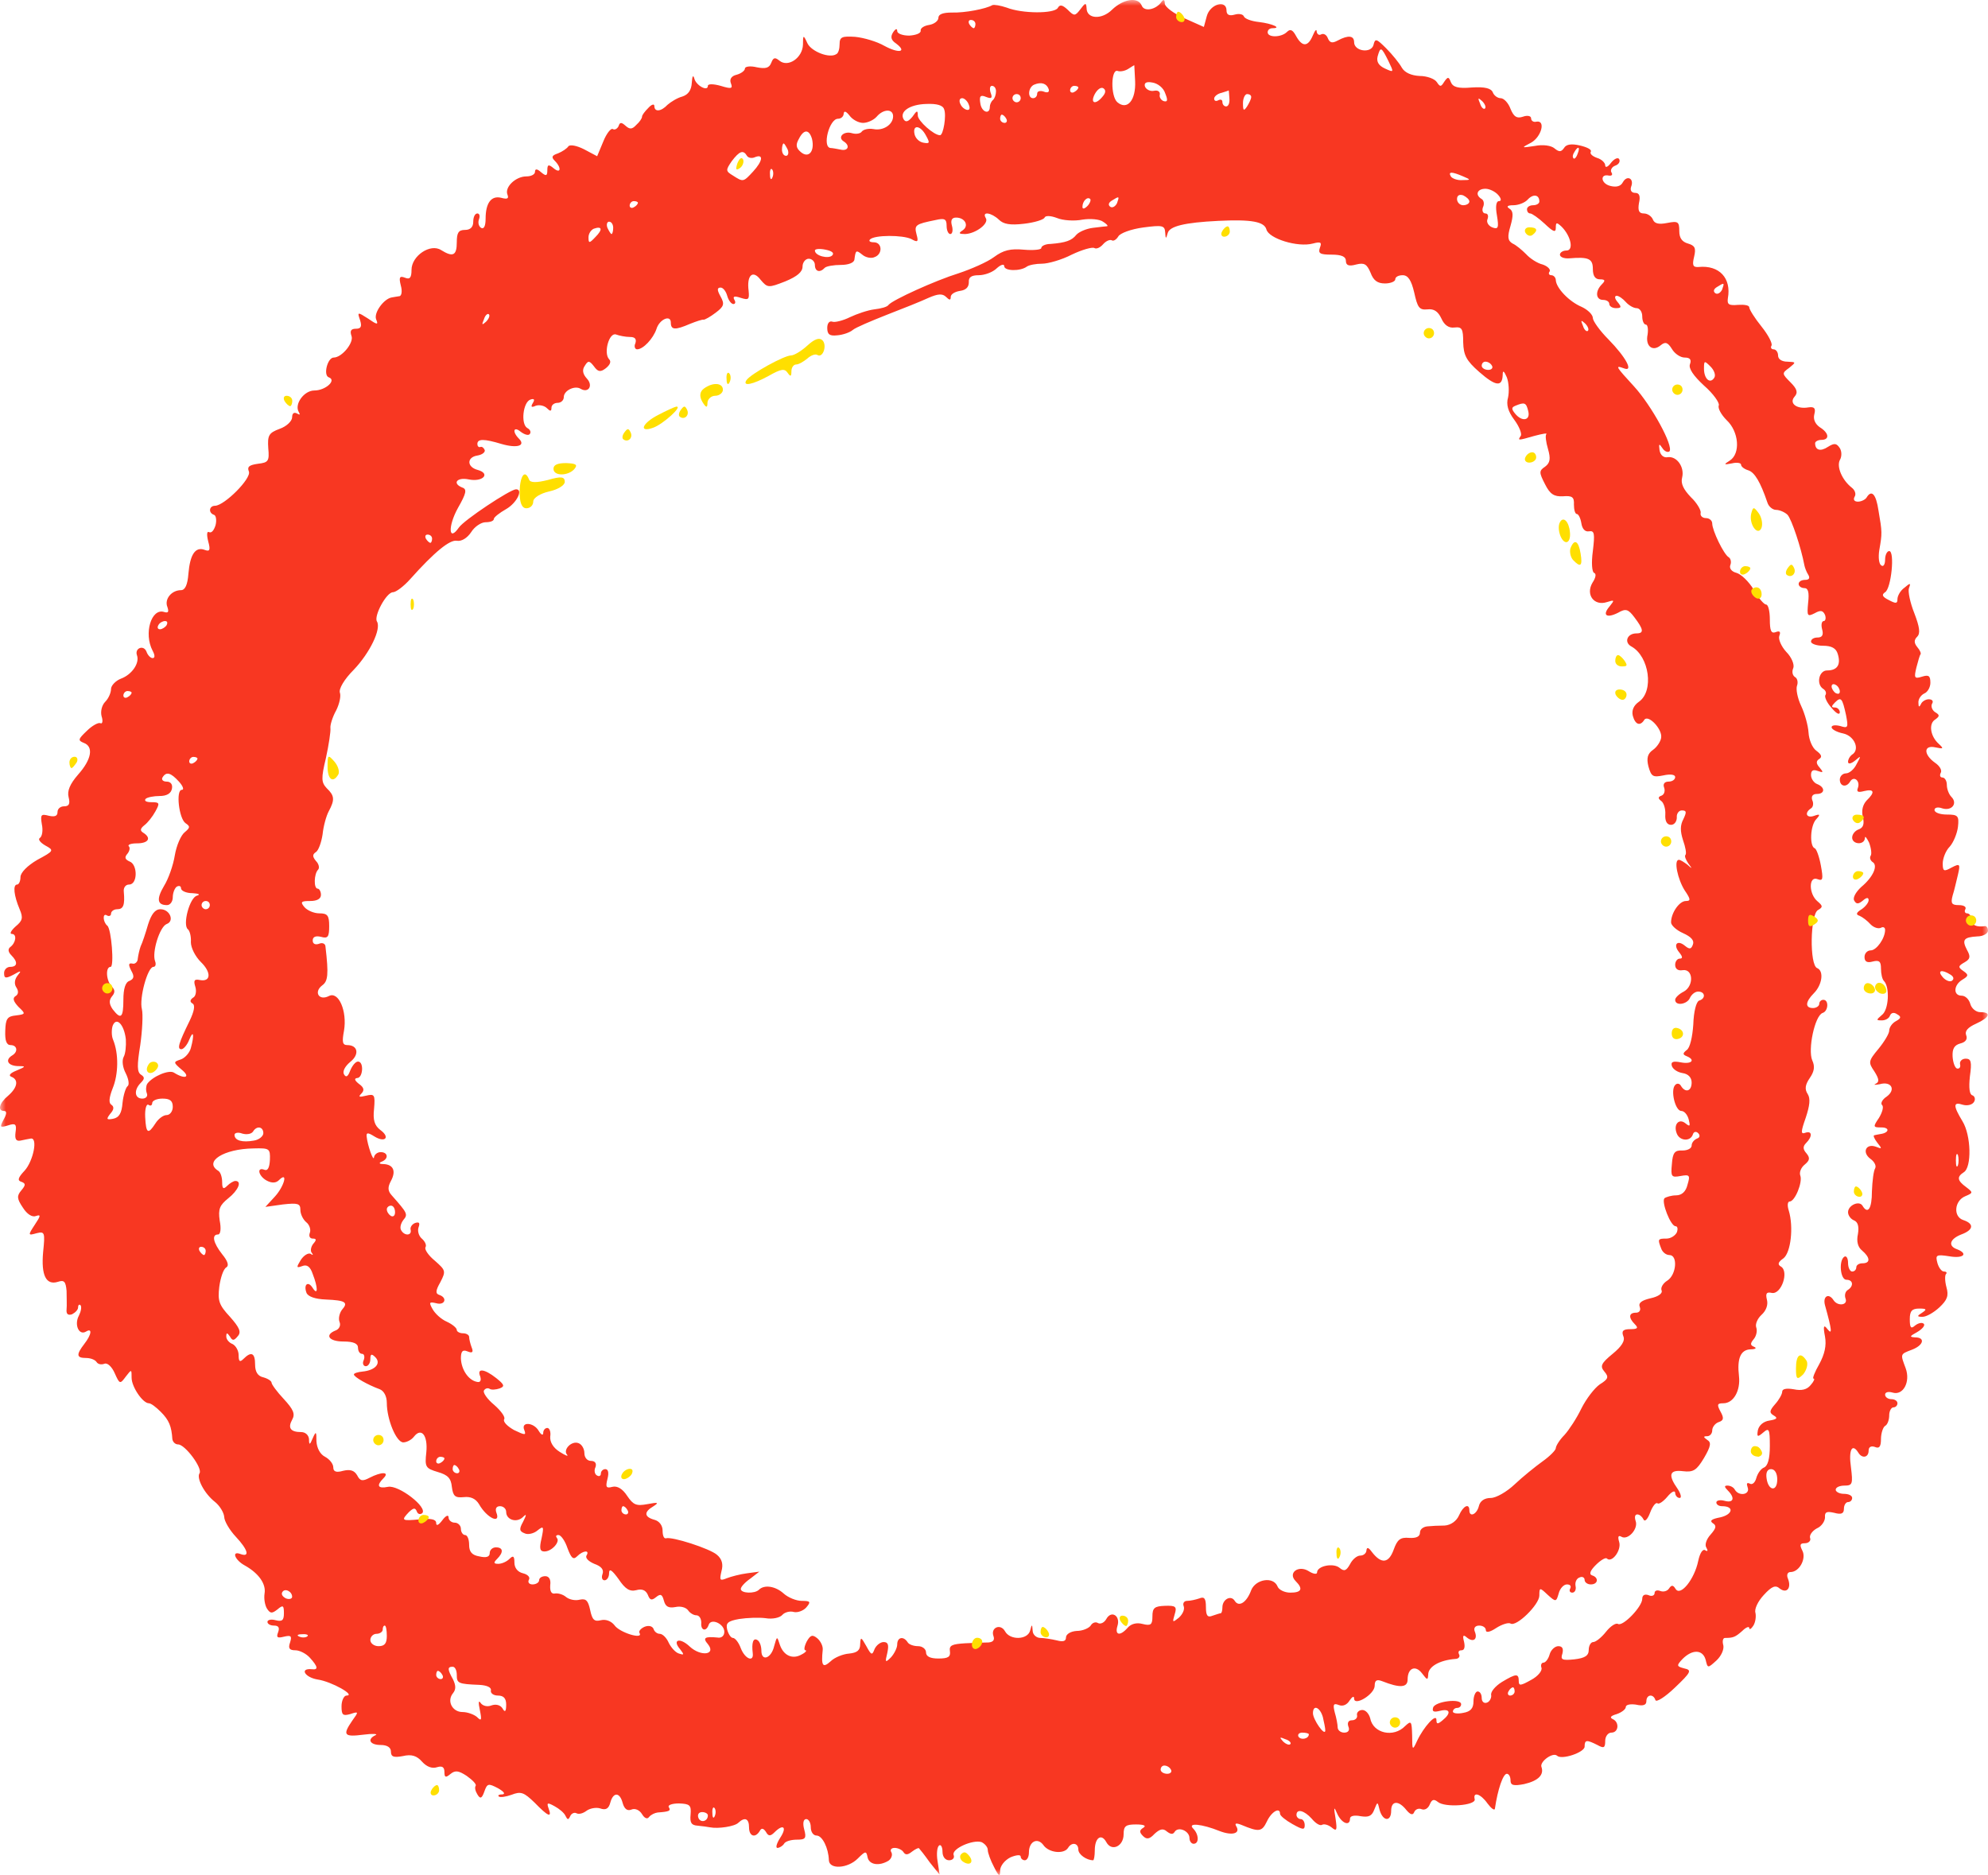 <?xml version="1.0" encoding="UTF-8"?>
<svg width="176px" height="166px" viewBox="0 0 176 166" version="1.1" xmlns="http://www.w3.org/2000/svg" xmlns:xlink="http://www.w3.org/1999/xlink">
    <title>Group 106</title>
    <defs>
        <polygon id="path-1" points="0 0 176 0 176 166 0 166"></polygon>
    </defs>
    <g id="2-COMMUNITY" stroke="none" stroke-width="1" fill="none" fill-rule="evenodd">
        <g id="2.0-:-Community" transform="translate(-655, -10258)">
            <g id="Group-106" transform="translate(655, 10258)">
                <g id="Group-3">
                    <mask id="mask-2" fill="white">
                        <use xlink:href="#path-1"></use>
                    </mask>
                    <g id="Clip-2"></g>
                    <path d="M62.669,160.724 C62.669,161.271 62.013,161.417 61.831,160.943 C61.721,160.651 61.867,160.433 62.159,160.433 C62.45,160.433 62.669,160.579 62.669,160.724 M63.289,160.761 C63.179,161.052 63.07,160.943 63.07,160.542 C63.033,160.141 63.142,159.923 63.252,160.069 C63.361,160.178 63.398,160.505 63.289,160.761 M103.665,156.679 C103.775,156.861 103.628,157.043 103.337,157.043 C103.009,157.043 102.754,156.861 102.754,156.679 C102.754,156.46 102.899,156.314 103.081,156.314 C103.3,156.314 103.556,156.46 103.665,156.679 M114.233,154.418 C114.124,154.528 113.832,154.418 113.577,154.164 C113.249,153.799 113.285,153.763 113.796,153.981 C114.16,154.09 114.342,154.309 114.233,154.418 M115.873,153.544 C115.873,153.945 115.18,154.09 114.962,153.763 C114.853,153.58 114.998,153.398 115.289,153.398 C115.617,153.398 115.873,153.471 115.873,153.544 M117.112,152.013 C117.221,152.487 117.33,152.997 117.33,153.216 C117.294,153.763 116.237,152.231 116.237,151.684 C116.237,150.883 116.856,151.138 117.112,152.013 M134.093,149.753 C134.093,149.935 133.911,150.117 133.692,150.117 C133.51,150.117 133.437,149.935 133.546,149.753 C133.656,149.534 133.838,149.388 133.947,149.388 C134.02,149.388 134.093,149.534 134.093,149.753 M39.164,148.295 C39.274,148.477 39.201,148.659 39.019,148.659 C38.8,148.659 38.617,148.477 38.617,148.295 C38.617,148.077 38.691,147.93 38.763,147.93 C38.873,147.93 39.055,148.077 39.164,148.295 M40.44,148.295 C40.44,149.024 40.549,149.097 42.444,149.17 C43.1,149.206 43.501,149.388 43.464,149.644 C43.392,149.898 43.683,150.117 44.084,150.117 C44.594,150.117 44.813,150.373 44.813,150.92 C44.813,151.539 44.703,151.649 44.485,151.248 C44.303,150.956 43.902,150.846 43.501,150.992 C43.136,151.138 42.735,151.029 42.553,150.774 C42.371,150.482 42.334,150.737 42.481,151.393 C42.663,152.304 42.626,152.414 42.225,152.013 C41.971,151.794 41.387,151.575 40.95,151.575 C40.039,151.575 39.529,150.592 40.112,149.898 C40.367,149.571 40.367,149.243 40.112,148.696 C39.602,147.785 39.602,147.566 40.075,147.566 C40.294,147.566 40.44,147.894 40.44,148.295 M27.212,144.869 C27.103,144.978 26.774,145.015 26.519,144.905 C26.227,144.796 26.337,144.687 26.738,144.687 C27.138,144.65 27.357,144.759 27.212,144.869 M34.245,144.833 C34.245,145.488 34.063,145.744 33.516,145.744 C33.115,145.744 32.787,145.488 32.787,145.197 C32.787,144.905 33.042,144.65 33.334,144.65 C33.625,144.65 33.881,144.468 33.881,144.286 C33.881,144.067 33.953,143.921 34.063,143.921 C34.172,143.921 34.245,144.322 34.245,144.833 M25.863,141.37 C25.863,141.552 25.608,141.625 25.317,141.515 C25.025,141.37 24.879,141.151 24.988,140.968 C25.207,140.568 25.863,140.896 25.863,141.37 M55.563,133.715 C55.672,133.898 55.599,134.08 55.417,134.08 C55.199,134.08 55.016,133.898 55.016,133.715 C55.016,133.496 55.089,133.351 55.162,133.351 C55.271,133.351 55.453,133.496 55.563,133.715 M157.342,130.981 C157.342,132.112 156.541,132.002 156.395,130.872 C156.322,130.361 156.468,130.07 156.796,130.07 C157.124,130.07 157.342,130.435 157.342,130.981 M40.622,130.07 C40.732,130.252 40.658,130.435 40.476,130.435 C40.257,130.435 40.075,130.252 40.075,130.07 C40.075,129.851 40.148,129.706 40.221,129.706 C40.331,129.706 40.513,129.851 40.622,130.07 M39.346,129.122 C39.346,129.232 39.201,129.414 38.982,129.523 C38.8,129.633 38.617,129.56 38.617,129.378 C38.617,129.159 38.8,128.977 38.982,128.977 C39.201,128.977 39.346,129.05 39.346,129.122 M18.211,110.752 C18.211,110.934 18.138,111.116 18.065,111.116 C17.956,111.116 17.774,110.934 17.664,110.752 C17.555,110.533 17.627,110.387 17.81,110.387 C18.028,110.387 18.211,110.533 18.211,110.752 M34.974,107.326 C34.974,107.617 34.827,107.763 34.609,107.654 C34.427,107.544 34.245,107.289 34.245,107.07 C34.245,106.889 34.427,106.742 34.609,106.742 C34.827,106.742 34.974,106.998 34.974,107.326 M173.34,103.17 C173.231,103.426 173.158,103.243 173.158,102.733 C173.158,102.223 173.231,102.041 173.34,102.259 C173.413,102.514 173.413,102.951 173.34,103.17 M23.895,102.697 C23.859,103.352 23.713,103.68 23.422,103.571 C22.693,103.28 22.875,104.118 23.604,104.519 C24.077,104.774 24.442,104.738 24.697,104.483 C25.535,103.645 25.171,105.029 24.333,105.941 L23.495,106.852 L25.062,106.633 C26.374,106.488 26.592,106.56 26.592,107.107 C26.592,107.471 26.811,107.946 27.103,108.2 C27.394,108.419 27.54,108.857 27.431,109.148 C27.321,109.44 27.431,109.658 27.685,109.658 C28.014,109.658 28.05,109.767 27.722,110.132 C27.503,110.424 27.467,110.789 27.613,110.934 C27.758,111.116 27.685,111.153 27.503,111.007 C27.285,110.898 26.884,111.153 26.628,111.553 C26.227,112.21 26.227,112.282 26.738,112.1 C27.175,111.918 27.467,112.137 27.685,112.793 C28.159,113.996 28.159,114.762 27.685,114.033 C27.285,113.376 26.847,113.704 27.138,114.47 C27.285,114.798 27.904,115.016 28.852,115.053 C30.601,115.126 30.856,115.309 30.273,115.964 C30.054,116.256 29.945,116.73 30.054,117.021 C30.2,117.349 30.017,117.677 29.726,117.787 C28.706,118.187 29.106,118.771 30.418,118.771 C31.293,118.771 31.694,118.953 31.694,119.317 C31.694,119.61 31.84,119.864 32.058,119.864 C32.241,119.864 32.313,120.12 32.204,120.411 C32.058,120.702 32.167,120.958 32.386,120.958 C32.605,120.958 32.787,120.667 32.787,120.338 C32.787,119.864 32.896,119.828 33.224,120.156 C33.771,120.702 33.224,121.322 32.095,121.431 C31.694,121.468 31.33,121.578 31.33,121.687 C31.33,121.906 32.532,122.598 33.625,122.999 C33.99,123.145 34.245,123.619 34.245,124.202 C34.245,125.66 35.083,127.701 35.703,127.701 C35.994,127.701 36.432,127.483 36.65,127.191 C37.306,126.352 37.889,127.082 37.743,128.575 C37.597,129.888 37.671,129.998 38.763,130.326 C39.638,130.58 39.93,130.872 40.003,131.637 C40.112,132.476 40.294,132.622 41.06,132.549 C41.679,132.476 42.116,132.694 42.407,133.169 C43.1,134.408 44.375,134.991 43.938,133.898 C43.829,133.57 43.938,133.351 44.266,133.351 C44.557,133.351 44.813,133.57 44.813,133.861 C44.813,134.553 45.724,134.845 46.271,134.335 C46.635,133.97 46.635,134.08 46.306,134.736 C45.942,135.392 45.979,135.574 46.453,135.756 C46.744,135.903 47.291,135.756 47.582,135.501 C48.129,135.064 48.165,135.137 47.946,136.194 C47.728,137.105 47.801,137.36 48.202,137.36 C48.858,137.36 49.623,136.485 49.295,136.157 C49.185,136.012 49.222,135.903 49.441,135.903 C49.66,135.903 50.024,136.413 50.242,137.069 C50.571,137.943 50.753,138.125 51.081,137.798 C51.627,137.251 52.246,137.214 51.919,137.724 C51.81,137.943 52.101,138.235 52.611,138.453 C53.231,138.672 53.485,138.964 53.34,139.365 C53.231,139.657 53.303,139.911 53.522,139.911 C53.741,139.911 53.923,139.62 53.923,139.292 C53.923,138.818 54.178,139 54.761,139.802 C55.344,140.677 55.745,140.933 56.328,140.786 C56.839,140.641 57.166,140.786 57.349,141.187 C57.531,141.661 57.676,141.734 58.077,141.406 C58.478,141.078 58.624,141.151 58.77,141.697 C58.915,142.244 59.171,142.39 59.79,142.281 C60.263,142.172 60.738,142.317 60.92,142.572 C61.065,142.791 61.393,143.01 61.649,143.01 C61.903,143.01 62.085,143.301 62.085,143.666 C62.013,144.358 62.523,144.505 62.742,143.848 C62.96,143.229 64.126,143.776 64.126,144.468 C64.126,144.833 63.871,145.051 63.507,144.978 C62.378,144.869 62.195,145.015 62.669,145.562 C63.434,146.509 62.05,146.691 61.065,145.78 C60.191,144.942 59.462,145.16 60.227,146.035 C60.592,146.509 60.555,146.545 60.118,146.4 C59.826,146.326 59.425,145.89 59.207,145.452 C59.024,145.015 58.66,144.65 58.405,144.65 C58.186,144.65 57.931,144.468 57.859,144.213 C57.749,143.958 57.421,143.885 57.057,144.03 C56.729,144.176 56.51,144.431 56.62,144.577 C56.984,145.197 54.834,144.54 54.396,143.885 C54.105,143.52 53.631,143.338 53.194,143.447 C52.611,143.593 52.429,143.411 52.246,142.536 C52.064,141.697 51.882,141.515 51.335,141.625 C50.934,141.734 50.424,141.625 50.133,141.406 C49.842,141.151 49.404,141.042 49.15,141.078 C48.821,141.151 48.675,140.896 48.712,140.349 C48.785,139.839 48.603,139.547 48.274,139.547 C47.983,139.547 47.728,139.693 47.728,139.911 C47.728,140.094 47.473,140.276 47.145,140.276 C46.853,140.276 46.707,140.094 46.817,139.875 C46.963,139.657 46.744,139.401 46.306,139.292 C45.833,139.182 45.542,138.818 45.542,138.344 C45.542,137.761 45.432,137.689 45.104,138.016 C44.849,138.271 44.412,138.453 44.121,138.453 C43.683,138.453 43.683,138.344 44.011,138.016 C44.594,137.433 44.557,136.995 43.902,136.995 C43.61,136.995 43.355,137.214 43.355,137.506 C43.355,137.834 43.063,137.943 42.444,137.798 C41.788,137.689 41.533,137.396 41.533,136.777 C41.533,136.303 41.387,135.903 41.169,135.903 C40.986,135.903 40.804,135.647 40.804,135.356 C40.804,135.064 40.549,134.809 40.257,134.809 C39.966,134.809 39.711,134.59 39.711,134.335 C39.711,134.08 39.456,134.189 39.164,134.59 C38.836,135.027 38.617,135.137 38.617,134.845 C38.617,134.517 38.181,134.408 37.16,134.517 C35.556,134.663 35.484,134.627 36.213,133.861 C36.613,133.496 36.759,133.46 36.905,133.824 C36.977,134.043 37.196,134.117 37.379,133.97 C37.889,133.46 35.302,131.455 34.354,131.637 C33.443,131.82 33.297,131.528 33.953,130.872 C34.536,130.289 33.771,130.289 32.714,130.836 C32.095,131.164 31.876,131.127 31.621,130.617 C31.366,130.18 31.002,130.07 30.382,130.216 C29.763,130.398 29.507,130.289 29.507,129.924 C29.507,129.597 29.179,129.195 28.778,128.977 C28.342,128.758 28.05,128.212 28.014,127.592 C28.014,126.717 27.977,126.68 27.685,127.336 C27.431,127.956 27.357,127.956 27.357,127.409 C27.321,127.045 27.029,126.789 26.665,126.789 C25.717,126.789 25.463,126.425 25.863,125.697 C26.155,125.186 25.973,124.785 25.135,123.874 C24.515,123.217 24.042,122.562 24.042,122.416 C24.042,122.27 23.713,122.051 23.313,121.942 C22.803,121.833 22.584,121.431 22.584,120.812 C22.584,119.791 22.256,119.61 21.563,120.302 C21.235,120.63 21.126,120.557 21.126,119.973 C21.126,119.573 20.871,119.135 20.579,118.99 C20.288,118.881 20.033,118.588 20.033,118.334 C20.033,117.969 20.106,117.969 20.361,118.334 C20.579,118.734 20.725,118.698 21.053,118.297 C21.381,117.933 21.199,117.531 20.361,116.584 C19.377,115.527 19.267,115.162 19.414,113.923 C19.523,113.121 19.777,112.356 20.033,112.21 C20.288,112.064 20.178,111.663 19.668,111.043 C18.867,110.023 18.721,109.294 19.304,109.294 C19.523,109.294 19.595,108.784 19.449,108.055 C19.304,107.034 19.449,106.706 20.215,106.086 C21.089,105.394 21.454,104.556 20.835,104.556 C20.688,104.556 20.361,104.738 20.106,104.993 C19.777,105.321 19.668,105.248 19.668,104.665 C19.668,104.227 19.523,103.754 19.304,103.645 C18.028,102.842 19.814,101.712 22.438,101.676 C23.859,101.64 23.932,101.676 23.895,102.697 M23.313,100.327 C23.313,100.583 22.948,100.911 22.474,100.983 C21.454,101.165 20.762,100.983 20.762,100.473 C20.762,100.291 21.089,100.218 21.454,100.364 C21.855,100.473 22.256,100.4 22.402,100.182 C22.729,99.635 23.313,99.744 23.313,100.327 M15.296,97.994 C15.296,98.396 15.04,98.723 14.749,98.723 C14.457,98.723 14.02,99.051 13.765,99.453 C13.109,100.473 12.927,100.364 12.854,98.906 C12.817,98.177 12.963,97.703 13.145,97.812 C13.328,97.958 13.474,97.849 13.474,97.667 C13.474,97.448 13.874,97.265 14.385,97.265 C15.04,97.265 15.296,97.448 15.296,97.994 M11.141,92.017 C11.177,92.6 11.105,93.292 10.959,93.548 C10.777,93.876 10.849,94.496 11.141,95.042 C11.396,95.553 11.469,96.063 11.287,96.172 C11.141,96.282 10.923,96.937 10.849,97.63 C10.777,98.541 10.558,98.942 10.012,99.051 C9.428,99.161 9.392,99.088 9.756,98.614 C10.085,98.25 10.121,97.994 9.866,97.812 C9.61,97.667 9.647,97.193 9.975,96.354 C10.485,95.115 10.522,93.292 10.012,92.053 C9.866,91.725 9.866,91.142 9.975,90.814 C10.303,89.976 10.995,90.705 11.141,92.017 M172.684,86.294 C172.975,86.476 173.012,86.695 172.793,86.841 C172.611,86.95 172.247,86.805 171.992,86.513 C171.482,85.93 171.882,85.784 172.684,86.294 M18.575,80.134 C18.575,80.317 18.429,80.499 18.211,80.499 C18.028,80.499 17.846,80.317 17.846,80.134 C17.846,79.915 18.028,79.77 18.211,79.77 C18.429,79.77 18.575,79.915 18.575,80.134 M15.842,69.199 C16.206,69.601 16.316,69.928 16.097,69.928 C15.55,69.928 15.842,72.48 16.425,72.88 C16.863,73.173 16.826,73.282 16.353,73.683 C16.024,73.937 15.624,74.849 15.477,75.723 C15.332,76.635 14.895,77.838 14.53,78.421 C13.838,79.588 13.911,80.134 14.785,80.134 C15.077,80.134 15.296,79.806 15.296,79.442 C15.296,79.041 15.477,78.603 15.66,78.494 C15.878,78.385 16.024,78.457 16.024,78.64 C16.024,78.859 16.462,79.077 17.045,79.077 C17.592,79.114 17.774,79.186 17.445,79.296 C16.789,79.442 16.134,81.92 16.644,82.285 C16.789,82.394 16.935,82.904 16.898,83.415 C16.898,83.925 17.299,84.69 17.774,85.164 C18.721,86.076 18.685,86.95 17.701,86.768 C17.19,86.658 17.117,86.805 17.299,87.387 C17.409,87.752 17.336,88.226 17.081,88.335 C16.826,88.518 16.789,88.7 17.045,88.846 C17.299,88.991 17.19,89.538 16.789,90.377 C15.806,92.381 15.66,92.892 16.061,92.892 C16.243,92.892 16.571,92.527 16.753,92.053 C17.117,91.142 17.227,91.579 16.898,92.782 C16.789,93.22 16.353,93.693 15.988,93.803 C15.332,94.021 15.332,94.058 16.097,94.714 C16.898,95.37 16.388,95.589 15.405,94.969 C14.967,94.678 13.509,95.297 13.036,95.954 C12.927,96.136 12.89,96.501 12.999,96.792 C13.109,97.047 12.927,97.265 12.599,97.265 C11.906,97.265 11.834,96.501 12.453,95.881 C12.817,95.516 12.817,95.37 12.489,95.151 C12.125,94.933 12.125,94.313 12.417,92.527 C12.599,91.252 12.672,89.793 12.563,89.356 C12.307,88.372 13.073,85.601 13.583,85.601 C13.765,85.601 13.838,85.383 13.728,85.091 C13.437,84.326 14.129,82.066 14.749,81.811 C15.477,81.556 15.04,80.499 14.203,80.499 C13.728,80.499 13.4,80.936 13.109,81.847 C12.89,82.613 12.599,83.487 12.453,83.78 C12.344,84.071 12.235,84.581 12.198,84.872 C12.198,85.164 11.943,85.383 11.724,85.31 C11.36,85.237 11.36,85.419 11.615,85.93 C11.906,86.44 11.87,86.658 11.469,86.841 C11.105,86.95 10.923,87.534 10.923,88.518 C10.923,90.121 10.704,90.304 9.975,89.356 C9.647,88.882 9.647,88.554 9.903,88.226 C10.194,87.898 10.194,87.643 9.903,87.352 C9.392,86.841 9.319,85.601 9.793,85.601 C10.121,85.601 9.866,82.248 9.501,81.957 C9.1,81.628 9.064,80.79 9.465,81.046 C9.647,81.155 9.829,81.082 9.829,80.9 C9.829,80.681 10.085,80.499 10.376,80.499 C10.923,80.499 11.068,80.134 10.959,78.932 C10.923,78.603 11.105,78.312 11.433,78.312 C12.198,78.312 12.198,76.526 11.469,76.27 C11.068,76.088 10.995,75.906 11.287,75.578 C11.469,75.359 11.542,75.031 11.396,74.922 C11.287,74.776 11.615,74.666 12.125,74.666 C13.145,74.666 13.437,74.193 12.672,73.719 C12.38,73.537 12.417,73.355 12.781,73.063 C13.073,72.845 13.509,72.298 13.765,71.824 C14.166,71.094 14.129,71.022 13.4,71.022 C12.963,71.022 12.745,70.912 12.89,70.73 C13.036,70.584 13.619,70.475 14.129,70.475 C14.749,70.475 15.149,70.256 15.223,69.819 C15.296,69.454 15.114,69.199 14.749,69.199 C14.421,69.199 14.275,69.017 14.385,68.835 C14.713,68.288 15.114,68.397 15.842,69.199 M17.482,67.158 C17.482,67.268 17.336,67.45 17.117,67.559 C16.935,67.668 16.753,67.596 16.753,67.413 C16.753,67.195 16.935,67.012 17.117,67.012 C17.336,67.012 17.482,67.086 17.482,67.158 M11.651,61.326 C11.651,61.435 11.506,61.618 11.287,61.727 C11.105,61.837 10.923,61.763 10.923,61.581 C10.923,61.363 11.105,61.181 11.287,61.181 C11.506,61.181 11.651,61.253 11.651,61.326 M162.882,61.217 C162.882,61.435 162.735,61.472 162.517,61.363 C162.335,61.253 162.153,60.962 162.153,60.78 C162.153,60.561 162.335,60.524 162.517,60.634 C162.735,60.743 162.882,61.034 162.882,61.217 M14.749,55.348 C14.639,55.531 14.348,55.713 14.166,55.713 C13.947,55.713 13.911,55.531 14.02,55.348 C14.129,55.129 14.421,54.984 14.603,54.984 C14.822,54.984 14.858,55.129 14.749,55.348 M38.253,47.694 C38.253,47.876 38.181,48.059 38.107,48.059 C37.998,48.059 37.816,47.876 37.706,47.694 C37.597,47.475 37.671,47.33 37.853,47.33 C38.071,47.33 38.253,47.475 38.253,47.694 M135.296,36.395 C135.514,37.233 134.749,37.379 134.129,36.614 C133.802,36.212 133.802,36.067 134.166,35.921 C134.967,35.592 135.114,35.629 135.296,36.395 M151.767,33.442 C151.403,34.025 150.856,33.552 150.856,32.64 C150.856,31.911 150.892,31.911 151.439,32.458 C151.767,32.786 151.913,33.224 151.767,33.442 M132.088,32.385 C132.198,32.567 132.053,32.749 131.761,32.749 C131.433,32.749 131.178,32.567 131.178,32.385 C131.178,32.167 131.324,32.02 131.506,32.02 C131.724,32.02 131.979,32.167 132.088,32.385 M140.58,29.287 C140.471,29.396 140.252,29.214 140.143,28.85 C139.924,28.339 139.96,28.303 140.324,28.631 C140.58,28.886 140.689,29.177 140.58,29.287 M43.027,28.485 C42.663,28.813 42.626,28.777 42.845,28.266 C42.954,27.902 43.173,27.719 43.282,27.829 C43.392,27.938 43.282,28.23 43.027,28.485 M152.46,25.642 C152.314,25.933 152.059,26.08 151.876,25.97 C151.657,25.824 151.694,25.605 151.985,25.423 C152.678,24.986 152.678,25.022 152.46,25.642 M73.674,22.617 C73.346,22.945 72.143,22.653 72.143,22.179 C72.143,22.033 72.581,21.997 73.091,22.107 C73.638,22.216 73.892,22.398 73.674,22.617 M52.721,20.976 C52.174,21.56 52.101,21.56 52.101,21.013 C52.101,20.685 52.32,20.356 52.574,20.247 C53.303,19.993 53.376,20.321 52.721,20.976 M54.287,20.174 C54.287,20.466 54.214,20.721 54.142,20.721 C54.069,20.721 53.923,20.466 53.777,20.174 C53.668,19.883 53.741,19.628 53.923,19.628 C54.142,19.628 54.287,19.883 54.287,20.174 M88.432,19.446 C88.833,19.846 89.417,19.956 90.656,19.81 C91.603,19.701 92.405,19.446 92.478,19.264 C92.55,19.081 92.988,19.081 93.57,19.299 C94.081,19.518 95.101,19.592 95.83,19.446 C96.522,19.336 97.36,19.409 97.652,19.628 C97.944,19.81 98.126,19.993 98.017,20.029 C97.907,20.029 97.36,20.102 96.741,20.174 C96.158,20.247 95.502,20.539 95.283,20.794 C94.882,21.304 94.336,21.487 93.024,21.596 C92.55,21.596 92.186,21.779 92.186,21.961 C92.186,22.107 91.494,22.179 90.656,22.107 C89.453,21.997 88.833,22.143 87.996,22.762 C87.412,23.2 85.991,23.819 84.898,24.184 C82.784,24.84 79.031,26.553 78.667,26.99 C78.557,27.173 78.01,27.319 77.391,27.391 C76.808,27.465 75.86,27.793 75.241,28.084 C74.658,28.376 73.929,28.558 73.71,28.485 C73.419,28.376 73.237,28.631 73.237,29.032 C73.237,29.615 73.455,29.761 74.111,29.688 C74.621,29.652 75.241,29.433 75.496,29.214 C75.751,28.995 77.136,28.413 78.521,27.866 C79.942,27.319 81.581,26.662 82.201,26.371 C83.039,26.007 83.44,25.97 83.768,26.298 C84.06,26.59 84.169,26.59 84.169,26.298 C84.169,26.043 84.533,25.824 85.007,25.751 C85.517,25.679 85.772,25.423 85.772,24.986 C85.736,24.548 85.991,24.366 86.647,24.366 C87.157,24.366 87.886,24.111 88.25,23.747 C88.615,23.418 88.907,23.346 88.907,23.565 C88.907,24.002 90.328,24.038 90.91,23.601 C91.129,23.455 91.712,23.346 92.259,23.346 C92.769,23.346 93.971,23.018 94.882,22.544 C95.794,22.107 96.705,21.851 96.887,21.961 C97.069,22.07 97.397,21.924 97.652,21.632 C97.907,21.341 98.235,21.195 98.417,21.268 C98.563,21.378 98.818,21.232 99,20.94 C99.146,20.649 100.13,20.284 101.224,20.138 C102.899,19.919 103.118,19.956 103.155,20.575 C103.191,21.159 103.228,21.195 103.374,20.649 C103.519,20.029 104.867,19.701 107.856,19.555 C110.807,19.409 111.937,19.628 112.119,20.321 C112.338,21.122 114.888,21.924 116.237,21.56 C116.929,21.378 117.038,21.45 116.856,21.924 C116.675,22.435 116.856,22.544 117.877,22.544 C118.788,22.544 119.153,22.726 119.153,23.09 C119.153,23.491 119.407,23.601 120.064,23.418 C120.793,23.236 121.011,23.382 121.338,24.147 C121.594,24.84 121.958,25.095 122.614,25.095 C123.124,25.095 123.525,24.913 123.525,24.731 C123.525,24.512 123.817,24.366 124.181,24.366 C124.655,24.366 124.946,24.804 125.202,25.898 C125.493,27.209 125.638,27.465 126.367,27.391 C126.951,27.319 127.315,27.574 127.606,28.194 C127.862,28.777 128.263,29.068 128.773,28.995 C129.428,28.923 129.538,29.105 129.538,30.308 C129.574,31.438 129.793,31.911 130.959,32.932 C132.417,34.208 133,34.281 133.036,33.187 C133.036,32.749 133.146,32.823 133.401,33.406 C133.583,33.88 133.619,34.682 133.51,35.192 C133.328,35.811 133.51,36.431 134.056,37.16 C134.494,37.743 134.749,38.4 134.64,38.582 C134.348,39.019 134.348,39.019 135.878,38.582 C136.571,38.4 137.008,38.326 136.899,38.436 C136.79,38.545 136.863,39.129 137.045,39.748 C137.3,40.623 137.227,40.987 136.79,41.316 C136.243,41.679 136.243,41.826 136.79,42.883 C137.227,43.758 137.592,43.976 138.356,43.94 C139.195,43.867 139.377,44.012 139.341,44.669 C139.341,45.142 139.45,45.507 139.596,45.507 C139.742,45.507 139.924,45.871 139.996,46.309 C140.07,46.819 140.324,47.111 140.689,47.038 C141.163,46.965 141.199,47.256 141.017,48.788 C140.871,49.845 140.944,50.646 141.126,50.719 C141.345,50.793 141.272,51.157 140.981,51.594 C140.361,52.651 141.126,53.672 142.256,53.308 C142.948,53.089 142.948,53.125 142.511,53.672 C141.818,54.474 142.22,54.765 143.24,54.255 C143.932,53.854 144.151,53.927 144.697,54.656 C145.499,55.713 145.572,56.077 144.88,56.077 C144.042,56.077 143.75,56.88 144.442,57.244 C146.01,58.119 146.446,61.181 145.098,62.128 C144.624,62.457 144.442,62.893 144.552,63.367 C144.771,64.169 145.207,64.315 145.572,63.732 C145.9,63.221 147.175,64.534 147.066,65.3 C147.03,65.627 146.702,66.138 146.337,66.393 C145.864,66.721 145.754,67.122 145.936,67.85 C146.192,68.762 146.337,68.835 147.248,68.653 C147.904,68.507 148.305,68.579 148.305,68.798 C148.305,69.017 148.05,69.199 147.722,69.199 C147.357,69.199 147.212,69.418 147.321,69.71 C147.431,70.001 147.357,70.33 147.103,70.439 C146.774,70.548 146.774,70.694 147.066,70.912 C147.285,71.058 147.467,71.605 147.431,72.116 C147.394,72.698 147.576,73.027 147.941,73.027 C148.232,73.027 148.451,72.735 148.451,72.37 C148.414,72.042 148.633,71.751 148.888,71.751 C149.325,71.751 149.325,71.897 149.034,72.516 C148.742,73.063 148.742,73.573 148.997,74.375 C149.216,74.994 149.325,75.578 149.216,75.688 C149.106,75.797 149.253,76.125 149.471,76.452 C149.835,76.927 149.835,76.963 149.398,76.562 C149.106,76.343 148.779,76.125 148.633,76.125 C148.16,76.125 148.524,77.838 149.143,78.822 C149.69,79.624 149.69,79.77 149.253,79.77 C148.67,79.77 147.941,80.827 147.941,81.665 C147.941,81.92 148.414,82.357 148.997,82.613 C149.726,82.941 150.018,83.269 149.872,83.633 C149.726,84.034 149.581,84.071 149.18,83.743 C148.487,83.16 148.086,83.633 148.67,84.326 C148.961,84.69 148.997,84.872 148.706,84.872 C148.487,84.872 148.305,85.128 148.305,85.419 C148.305,85.784 148.561,85.966 148.961,85.894 C149.909,85.748 149.982,87.278 149.071,87.789 C148.633,88.007 148.305,88.335 148.305,88.518 C148.305,89.101 149.398,88.919 149.617,88.335 C149.763,88.044 150.054,87.789 150.345,87.789 C150.965,87.789 151.038,88.409 150.419,88.591 C150.164,88.7 149.945,89.575 149.909,90.705 C149.835,91.798 149.617,92.782 149.325,92.964 C148.961,93.256 148.961,93.365 149.325,93.511 C150.127,93.839 149.763,94.24 148.815,94.058 C148.086,93.912 147.904,94.021 148.014,94.386 C148.123,94.678 148.524,94.933 148.961,95.006 C149.471,95.078 149.763,95.407 149.763,95.844 C149.763,96.61 149.216,96.792 148.815,96.136 C148.706,95.917 148.451,95.881 148.305,96.063 C147.868,96.501 148.305,98.359 148.852,98.359 C149.106,98.359 149.398,98.687 149.507,99.125 C149.653,99.708 149.617,99.78 149.216,99.453 C148.633,98.979 148.123,99.562 148.451,100.364 C148.706,101.02 149.653,101.093 149.872,100.437 C149.945,100.182 150.164,100.145 150.345,100.327 C150.528,100.509 150.492,100.728 150.236,100.802 C149.982,100.911 149.763,101.165 149.763,101.421 C149.763,101.676 149.398,101.859 148.961,101.859 C148.269,101.822 148.086,102.041 148.014,103.061 C147.904,104.191 147.977,104.264 148.779,104.118 C149.581,103.972 149.653,104.045 149.398,104.884 C149.253,105.503 148.888,105.831 148.378,105.831 C147.977,105.831 147.503,105.977 147.357,106.086 C147.066,106.414 147.904,108.565 148.342,108.565 C148.524,108.565 148.561,108.82 148.451,109.112 C148.305,109.403 147.904,109.658 147.54,109.658 C146.774,109.658 146.738,109.695 147.066,110.533 C147.175,110.861 147.503,111.116 147.795,111.116 C148.561,111.116 148.414,112.866 147.613,113.376 C147.248,113.595 146.993,113.996 147.103,114.251 C147.212,114.506 146.811,114.798 146.119,114.944 C145.353,115.126 145.025,115.344 145.171,115.709 C145.281,116.001 145.135,116.219 144.843,116.219 C144.187,116.219 144.151,116.657 144.734,117.24 C145.062,117.568 144.989,117.677 144.333,117.677 C143.714,117.677 143.532,117.824 143.714,118.297 C143.896,118.698 143.567,119.208 142.766,119.864 C141.745,120.702 141.636,120.958 142.037,121.431 C142.438,121.906 142.402,122.088 141.636,122.562 C141.163,122.889 140.434,123.837 139.996,124.712 C139.596,125.55 138.903,126.607 138.503,127.045 C138.065,127.483 137.737,128.029 137.737,128.212 C137.737,128.393 137.191,128.94 136.571,129.378 C135.915,129.851 134.785,130.763 134.093,131.419 C133.401,132.075 132.453,132.622 131.979,132.622 C131.433,132.622 131.032,132.876 130.923,133.351 C130.741,134.08 130.085,134.371 130.085,133.715 C130.085,133.059 129.538,133.314 129.174,134.152 C128.955,134.663 128.445,135.027 127.898,135.064 C127.388,135.064 126.696,135.1 126.367,135.137 C126.003,135.173 125.712,135.392 125.712,135.684 C125.712,136.048 125.384,136.194 124.764,136.157 C123.963,136.085 123.707,136.303 123.379,137.214 C122.942,138.418 122.286,138.49 121.448,137.396 C121.156,136.995 121.011,136.959 120.974,137.251 C120.974,137.506 120.719,137.724 120.428,137.724 C120.136,137.724 119.735,138.053 119.517,138.49 C119.188,139.073 119.006,139.146 118.606,138.818 C118.059,138.344 116.601,138.636 116.601,139.219 C116.601,139.401 116.274,139.365 115.873,139.11 C114.962,138.527 113.978,139.256 114.707,139.985 C115.399,140.677 115.217,141.005 114.233,141.005 C113.723,141.005 113.213,140.75 113.103,140.458 C112.738,139.547 111.172,139.802 110.77,140.786 C110.37,141.88 109.678,142.317 109.314,141.734 C108.985,141.187 108.22,141.588 108.22,142.317 C108.22,142.609 108.147,142.828 108.075,142.828 C108.001,142.828 107.674,142.937 107.346,143.047 C106.908,143.229 106.762,143.047 106.762,142.281 C106.762,141.515 106.617,141.333 106.179,141.515 C105.851,141.625 105.378,141.734 105.086,141.734 C104.831,141.734 104.685,141.953 104.795,142.208 C104.904,142.5 104.685,142.937 104.357,143.229 C103.81,143.666 103.775,143.666 103.993,142.937 C104.211,142.244 104.102,142.135 103.118,142.172 C102.207,142.208 102.025,142.354 102.025,143.119 C102.025,143.848 101.879,143.958 101.15,143.776 C100.604,143.629 100.13,143.776 99.839,144.104 C99.182,144.869 98.672,144.796 98.928,143.958 C99.219,143.047 98.381,142.536 97.944,143.338 C97.761,143.666 97.434,143.811 97.215,143.702 C96.996,143.557 96.705,143.666 96.559,143.921 C96.413,144.14 95.867,144.395 95.32,144.395 C94.773,144.431 94.372,144.687 94.372,144.978 C94.372,145.306 94.117,145.379 93.57,145.234 C93.097,145.124 92.441,145.015 92.113,145.015 C91.749,145.015 91.421,144.723 91.421,144.358 C91.384,143.776 91.348,143.776 91.202,144.358 C90.983,145.197 89.417,145.234 88.979,144.431 C88.578,143.702 87.667,144.104 87.959,144.869 C88.068,145.197 87.922,145.379 87.521,145.415 C87.193,145.415 86.246,145.452 85.444,145.488 C84.278,145.562 84.023,145.671 84.096,146.181 C84.169,146.691 83.95,146.837 83.076,146.837 C82.347,146.837 81.982,146.655 81.982,146.291 C81.982,145.999 81.654,145.744 81.29,145.744 C80.889,145.744 80.452,145.597 80.342,145.379 C79.978,144.833 79.431,144.942 79.431,145.597 C79.431,145.89 79.177,146.4 78.885,146.728 C78.375,147.238 78.339,147.202 78.557,146.326 C78.703,145.634 78.63,145.379 78.229,145.379 C77.938,145.379 77.573,145.671 77.428,145.999 C77.209,146.582 77.136,146.545 76.699,145.744 C76.225,144.905 76.189,144.905 76.152,145.562 C76.152,146.108 75.897,146.326 75.168,146.4 C74.658,146.436 73.892,146.728 73.528,147.092 C72.836,147.712 72.69,147.493 72.836,146.072 C72.872,145.744 72.653,145.306 72.362,145.051 C71.924,144.687 71.742,144.759 71.414,145.343 C71.196,145.78 71.16,146.108 71.305,146.108 C71.451,146.108 71.342,146.291 70.978,146.473 C70.176,146.946 69.374,146.582 69.046,145.634 C68.791,144.833 68.791,144.833 68.536,145.744 C68.281,146.837 67.406,147.129 67.406,146.144 C67.406,145.744 67.26,145.306 67.042,145.197 C66.678,144.978 66.531,145.452 66.641,146.363 C66.75,147.202 65.949,146.873 65.584,145.926 C65.402,145.415 65.074,145.015 64.892,145.015 C64.71,145.015 64.491,144.687 64.381,144.286 C64.236,143.702 64.418,143.52 65.439,143.338 C66.131,143.229 67.188,143.192 67.771,143.265 C68.39,143.374 69.046,143.229 69.264,142.973 C69.447,142.754 69.921,142.609 70.285,142.719 C70.613,142.791 71.123,142.609 71.378,142.317 C71.815,141.807 71.742,141.734 70.978,141.734 C70.503,141.734 69.774,141.443 69.374,141.078 C68.645,140.422 67.661,140.276 67.188,140.75 C66.823,141.114 65.584,141.078 65.584,140.677 C65.584,140.495 65.949,140.094 66.422,139.766 L67.224,139.146 L66.131,139.292 C65.548,139.365 64.71,139.584 64.345,139.729 C63.725,139.985 63.689,139.911 63.871,139.11 C64.053,138.49 63.908,138.016 63.471,137.652 C62.851,137.105 59.462,136.012 58.952,136.194 C58.77,136.23 58.66,135.938 58.66,135.501 C58.66,135.064 58.369,134.663 57.931,134.553 C57.021,134.299 56.984,133.861 57.859,133.351 C58.369,133.023 58.26,132.986 57.312,133.169 C56.328,133.351 56.073,133.241 55.526,132.44 C55.125,131.82 54.652,131.528 54.214,131.637 C53.668,131.784 53.595,131.674 53.777,130.945 C53.923,130.398 53.85,130.07 53.595,130.07 C53.376,130.07 53.194,130.252 53.194,130.471 C53.194,130.654 53.049,130.763 52.83,130.617 C52.648,130.508 52.574,130.18 52.721,129.888 C52.83,129.56 52.684,129.341 52.32,129.341 C51.992,129.341 51.736,129.05 51.736,128.649 C51.736,128.284 51.518,127.883 51.226,127.774 C50.607,127.518 49.805,128.357 50.206,128.794 C50.352,128.977 50.06,128.868 49.55,128.54 C48.967,128.175 48.675,127.665 48.712,127.191 C48.785,126.754 48.639,126.425 48.456,126.425 C48.238,126.425 48.092,126.644 48.092,126.863 C48.092,127.118 47.91,127.045 47.692,126.68 C47.254,125.915 46.088,125.842 46.416,126.607 C46.598,127.082 46.489,127.082 45.505,126.607 C44.922,126.279 44.521,125.879 44.631,125.66 C44.776,125.478 44.339,124.894 43.756,124.384 C43.136,123.874 42.735,123.291 42.845,123.108 C42.954,122.926 43.173,122.853 43.355,122.963 C43.501,123.072 43.902,123.035 44.23,122.926 C44.703,122.744 44.667,122.598 43.938,122.015 C42.881,121.177 42.189,121.103 42.517,121.869 C42.626,122.234 42.517,122.416 42.225,122.343 C41.46,122.197 40.841,121.249 40.804,120.265 C40.804,119.645 40.95,119.463 41.387,119.645 C41.824,119.828 41.934,119.719 41.752,119.281 C41.642,118.99 41.533,118.552 41.533,118.37 C41.533,118.187 41.278,118.042 40.986,118.042 C40.695,118.042 40.44,117.896 40.44,117.75 C40.44,117.568 40.039,117.24 39.565,117.021 C39.055,116.802 38.508,116.292 38.29,115.891 C37.962,115.309 37.998,115.235 38.617,115.381 C39.383,115.6 39.638,114.907 38.909,114.652 C38.545,114.543 38.545,114.287 38.982,113.523 C39.492,112.538 39.456,112.465 38.508,111.627 C37.925,111.153 37.561,110.606 37.671,110.424 C37.78,110.242 37.634,109.914 37.342,109.658 C37.087,109.44 36.942,109.003 37.051,108.675 C37.196,108.274 37.124,108.164 36.759,108.274 C36.467,108.383 36.285,108.675 36.358,108.893 C36.467,109.403 35.812,109.44 35.521,108.929 C35.374,108.71 35.484,108.31 35.703,108.018 C36.14,107.508 36.067,107.399 34.682,105.831 C34.317,105.431 34.317,105.102 34.609,104.556 C35.083,103.68 34.827,103.098 33.953,103.061 C33.553,103.061 33.516,102.951 33.807,102.842 C34.427,102.588 34.354,102.004 33.698,102.004 C33.406,102.004 33.152,102.223 33.115,102.441 C33.078,102.951 32.532,101.384 32.459,100.619 C32.423,100.255 32.568,100.255 33.152,100.619 C34.099,101.202 34.573,100.692 33.662,100.036 C33.152,99.635 33.006,99.161 33.115,98.177 C33.224,96.901 33.152,96.828 32.386,97.011 C31.803,97.156 31.694,97.12 31.985,96.828 C32.277,96.536 32.241,96.282 31.767,95.954 C31.403,95.662 31.33,95.479 31.621,95.443 C32.131,95.443 32.241,93.985 31.694,93.985 C31.475,93.985 31.184,94.349 31.002,94.787 C30.819,95.297 30.637,95.443 30.455,95.115 C30.309,94.86 30.527,94.422 31.002,94.021 C31.84,93.365 31.694,92.527 30.746,92.527 C30.309,92.527 30.273,92.235 30.455,91.252 C30.746,89.538 29.982,87.716 29.106,88.19 C28.232,88.627 27.758,87.825 28.524,87.242 C29.034,86.877 29.106,86.294 28.815,83.815 C28.815,83.561 28.56,83.415 28.232,83.561 C27.904,83.67 27.685,83.561 27.685,83.269 C27.685,82.941 27.941,82.832 28.414,82.941 C29.034,83.123 29.143,82.941 29.143,81.993 C29.143,81.046 28.997,80.863 28.268,80.863 C27.795,80.863 27.212,80.608 26.956,80.317 C26.556,79.843 26.665,79.77 27.467,79.77 C28.05,79.77 28.414,79.588 28.414,79.223 C28.414,78.932 28.268,78.676 28.123,78.676 C27.758,78.676 27.795,77.364 28.159,76.999 C28.305,76.854 28.232,76.489 27.977,76.234 C27.649,75.833 27.649,75.651 27.977,75.432 C28.195,75.287 28.451,74.594 28.56,73.865 C28.633,73.136 28.888,72.225 29.106,71.824 C29.653,70.803 29.616,70.439 28.924,69.783 C28.451,69.272 28.414,68.944 28.852,67.122 C29.106,65.955 29.289,64.753 29.253,64.461 C29.216,64.206 29.435,63.477 29.763,62.893 C30.054,62.31 30.2,61.618 30.091,61.326 C29.982,60.998 30.455,60.16 31.33,59.285 C32.751,57.791 33.771,55.676 33.371,55.02 C33.078,54.547 34.208,52.432 34.792,52.432 C35.046,52.432 35.739,51.922 36.322,51.266 C38.472,48.86 39.821,47.767 40.44,47.876 C40.841,47.949 41.351,47.658 41.715,47.111 C42.006,46.637 42.59,46.236 42.991,46.236 C43.392,46.236 43.72,46.127 43.72,45.945 C43.72,45.799 44.23,45.398 44.813,45.07 C45.76,44.523 46.343,43.32 45.687,43.32 C45.177,43.32 41.06,46.054 40.622,46.71 C39.711,48.022 39.638,46.601 40.549,44.96 C41.278,43.684 41.351,43.32 40.95,43.174 C40.003,42.81 40.44,42.226 41.496,42.445 C42.735,42.701 43.464,41.935 42.298,41.607 C41.314,41.352 41.314,40.477 42.262,40.331 C42.699,40.258 42.954,40.04 42.918,39.858 C42.845,39.675 42.699,39.529 42.553,39.566 C42.371,39.639 42.262,39.493 42.262,39.311 C42.262,38.837 42.845,38.837 44.412,39.311 C45.796,39.711 46.562,39.457 45.942,38.837 C45.323,38.217 45.469,37.707 46.088,38.217 C46.416,38.472 46.781,38.582 46.89,38.436 C47.035,38.29 46.963,38.035 46.671,37.889 C46.088,37.525 46.306,35.592 46.963,35.374 C47.291,35.264 47.363,35.374 47.181,35.666 C46.963,36.03 47.035,36.103 47.436,35.921 C47.764,35.811 48.202,35.921 48.421,36.139 C48.712,36.431 48.821,36.431 48.821,36.103 C48.821,35.848 49.076,35.666 49.368,35.666 C49.66,35.666 49.914,35.447 49.914,35.155 C49.914,34.572 50.899,34.098 51.409,34.426 C52.101,34.828 52.538,34.135 51.955,33.515 C51.591,33.114 51.518,32.749 51.773,32.385 C52.064,31.911 52.174,31.911 52.574,32.422 C52.939,32.932 53.158,32.968 53.631,32.604 C53.995,32.312 54.142,32.02 53.923,31.802 C53.413,31.256 53.923,29.396 54.542,29.615 C54.834,29.724 55.381,29.834 55.781,29.834 C56.219,29.834 56.364,30.016 56.255,30.381 C56.11,30.672 56.219,30.927 56.401,30.927 C56.948,30.927 57.822,29.98 58.113,29.141 C58.369,28.266 59.389,27.829 59.389,28.558 C59.389,29.214 59.753,29.251 61.102,28.667 C61.649,28.448 62.195,28.266 62.304,28.303 C62.413,28.303 62.888,28.048 63.361,27.684 C64.09,27.137 64.163,26.918 63.799,26.262 C63.471,25.679 63.471,25.46 63.799,25.46 C64.017,25.46 64.272,25.788 64.381,26.189 C64.491,26.59 64.746,26.918 64.928,26.918 C65.11,26.918 65.147,26.736 65.001,26.517 C64.855,26.225 65.038,26.189 65.584,26.371 C66.277,26.59 66.349,26.517 66.277,25.751 C66.094,24.366 66.641,23.856 67.333,24.767 C67.953,25.496 68.025,25.496 69.52,24.913 C70.577,24.476 71.05,24.075 71.05,23.601 C71.05,23.236 71.305,22.908 71.597,22.908 C71.889,22.908 72.143,23.164 72.143,23.455 C72.143,24.038 72.581,24.184 73.018,23.71 C73.163,23.565 73.82,23.455 74.439,23.455 C75.095,23.455 75.605,23.273 75.642,22.981 C75.751,22.143 75.788,22.107 76.334,22.544 C76.626,22.799 77.136,22.908 77.428,22.762 C78.157,22.508 78.12,21.45 77.354,21.45 C77.027,21.45 76.881,21.341 77.027,21.195 C77.428,20.794 79.906,20.794 80.671,21.159 C81.253,21.487 81.327,21.414 81.144,20.758 C80.926,19.919 81.035,19.846 82.821,19.482 C83.622,19.299 83.805,19.373 83.805,19.993 C83.805,20.393 83.95,20.721 84.132,20.721 C84.315,20.721 84.388,20.393 84.278,19.993 C84.132,19.482 84.278,19.264 84.642,19.264 C85.444,19.264 85.809,19.993 85.226,20.393 C84.825,20.649 84.898,20.721 85.444,20.721 C86.392,20.685 87.595,19.774 87.267,19.299 C86.902,18.68 87.777,18.826 88.432,19.446 M56.474,17.951 C56.474,18.06 56.328,18.243 56.11,18.352 C55.927,18.461 55.745,18.389 55.745,18.206 C55.745,17.988 55.927,17.806 56.11,17.806 C56.328,17.806 56.474,17.878 56.474,17.951 M98.891,17.988 C98.746,18.279 98.49,18.425 98.308,18.316 C98.089,18.17 98.126,17.951 98.417,17.769 C99.11,17.331 99.11,17.368 98.891,17.988 M96.267,18.243 C96.012,18.498 95.83,18.535 95.83,18.316 C95.83,17.806 96.267,17.368 96.522,17.623 C96.596,17.732 96.486,18.024 96.267,18.243 M136.28,17.842 C136.28,18.024 136.024,18.17 135.733,18.17 C135.442,18.17 135.186,18.316 135.186,18.535 C135.186,18.717 135.296,18.899 135.478,18.899 C135.624,18.899 136.206,19.299 136.753,19.81 C137.518,20.539 137.737,20.612 137.737,20.174 C137.737,19.664 137.81,19.664 138.247,20.065 C139.085,20.903 139.341,22.179 138.685,22.179 C138.356,22.179 138.102,22.361 138.102,22.544 C138.102,22.762 138.466,22.908 138.94,22.871 C140.653,22.726 141.017,22.908 141.017,23.819 C141.017,24.439 141.235,24.731 141.636,24.731 C142.111,24.731 142.146,24.84 141.818,25.168 C141.199,25.788 141.272,26.553 141.928,26.553 C142.22,26.553 142.474,26.699 142.474,26.918 C142.474,27.1 142.73,27.282 143.057,27.282 C143.567,27.282 143.567,27.173 143.203,26.736 C142.948,26.444 142.912,26.189 143.131,26.189 C143.313,26.189 143.677,26.444 143.932,26.736 C144.187,27.027 144.624,27.282 144.88,27.282 C145.171,27.282 145.39,27.61 145.39,28.011 C145.39,28.413 145.535,28.74 145.717,28.74 C145.864,28.74 145.936,29.141 145.864,29.615 C145.645,30.636 146.301,31.182 147.03,30.563 C147.431,30.234 147.649,30.308 148.014,30.891 C148.269,31.328 148.779,31.656 149.143,31.656 C149.617,31.656 149.763,31.838 149.617,32.239 C149.471,32.604 149.909,33.26 150.856,34.135 C151.694,34.864 152.241,35.666 152.168,35.885 C152.059,36.139 152.386,36.723 152.861,37.197 C153.953,38.217 154.1,40.149 153.152,40.769 C152.569,41.133 152.605,41.169 153.334,41.024 C153.771,40.915 154.135,40.987 154.135,41.133 C154.135,41.316 154.427,41.534 154.792,41.644 C155.338,41.826 155.849,42.664 156.468,44.487 C156.577,44.851 156.942,45.142 157.233,45.142 C157.561,45.142 158.035,45.361 158.253,45.58 C158.618,45.981 159.456,48.496 159.748,50.064 C159.784,50.246 159.93,50.646 160.075,50.865 C160.258,51.157 160.185,51.339 159.821,51.339 C159.492,51.339 159.237,51.485 159.237,51.704 C159.237,51.886 159.456,52.068 159.748,52.068 C160.075,52.068 160.185,52.432 160.075,53.38 C159.966,54.547 160.003,54.619 160.659,54.291 C161.169,54 161.387,54.037 161.57,54.437 C161.679,54.729 161.606,54.984 161.46,54.984 C161.278,54.984 161.205,55.312 161.314,55.713 C161.46,56.223 161.314,56.442 160.914,56.442 C160.585,56.442 160.331,56.588 160.331,56.806 C160.331,56.989 160.804,57.171 161.387,57.171 C162.153,57.171 162.553,57.39 162.7,57.9 C162.991,58.848 162.663,59.358 161.752,59.358 C161.023,59.358 160.768,60.597 161.424,60.998 C161.642,61.144 161.715,61.363 161.606,61.545 C161.497,61.691 161.752,62.238 162.153,62.675 C162.553,63.149 162.845,63.331 162.882,63.076 C162.882,62.857 162.7,62.638 162.444,62.638 C162.116,62.638 162.116,62.529 162.444,62.201 C162.991,61.654 163.1,61.8 163.428,63.295 C163.647,64.425 163.61,64.497 162.918,64.278 C162.481,64.169 162.153,64.206 162.153,64.388 C162.153,64.57 162.626,64.825 163.173,64.935 C164.193,65.153 164.703,66.393 163.939,66.83 C163.756,66.976 163.61,67.231 163.61,67.45 C163.61,67.668 163.865,67.632 164.23,67.34 C164.776,66.867 164.776,66.903 164.375,67.632 C164.157,68.106 163.72,68.47 163.428,68.47 C163.136,68.47 162.882,68.726 162.882,69.017 C162.882,69.636 163.464,69.746 163.792,69.199 C164.121,68.653 164.703,69.126 164.485,69.746 C164.339,70.111 164.485,70.183 165.031,70.038 C165.942,69.819 166.015,70.147 165.25,70.876 C164.922,71.241 164.776,71.751 164.922,72.334 C165.068,72.954 164.959,73.282 164.558,73.427 C164.23,73.537 163.974,73.865 163.974,74.156 C163.974,74.776 165.068,74.849 165.104,74.193 C165.104,73.974 165.25,74.156 165.469,74.594 C165.651,75.068 165.724,75.614 165.614,75.76 C165.505,75.942 165.578,76.161 165.76,76.307 C166.307,76.599 165.833,77.656 164.776,78.531 C164.266,79.004 164.011,79.514 164.157,79.733 C164.339,80.061 164.521,80.061 164.922,79.733 C165.25,79.442 165.432,79.442 165.432,79.697 C165.432,79.915 165.141,80.28 164.813,80.499 C164.339,80.79 164.266,80.972 164.631,81.082 C164.885,81.191 165.323,81.519 165.614,81.847 C165.906,82.139 166.307,82.248 166.525,82.139 C166.708,82.029 166.89,82.103 166.89,82.321 C166.89,83.086 166.124,84.143 165.614,84.143 C165.323,84.143 165.068,84.399 165.068,84.727 C165.068,85.128 165.286,85.273 165.797,85.128 C166.38,84.982 166.525,85.128 166.525,85.748 C166.525,86.221 166.635,86.695 166.781,86.841 C167.328,87.387 167.218,89.429 166.599,89.867 C166.089,90.304 166.089,90.34 166.599,90.34 C166.926,90.34 167.254,90.158 167.328,89.902 C167.437,89.648 167.692,89.611 167.947,89.793 C168.348,90.012 168.311,90.158 167.838,90.413 C167.51,90.595 167.254,90.959 167.254,91.252 C167.254,91.506 166.817,92.235 166.307,92.855 C165.396,93.949 165.396,94.058 165.942,94.86 C166.38,95.553 166.38,95.807 166.052,95.954 C165.833,96.063 165.979,96.063 166.416,95.99 C167.437,95.698 167.874,96.464 167.035,97.083 C166.635,97.339 166.453,97.703 166.635,97.849 C166.781,97.994 166.635,98.505 166.343,98.979 C165.797,99.78 165.833,99.817 166.562,99.817 C167.328,99.817 167.254,100.291 166.489,100.4 C166.307,100.437 166.052,100.473 165.942,100.509 C165.797,100.509 165.942,100.837 166.198,101.165 C166.635,101.712 166.635,101.749 166.089,101.53 C165.214,101.202 164.813,102.004 165.578,102.588 C165.942,102.842 166.124,103.207 166.015,103.426 C165.87,103.645 165.76,104.556 165.724,105.466 C165.724,107.034 165.36,107.544 164.885,106.742 C164.594,106.269 163.61,106.706 163.61,107.326 C163.61,107.617 163.865,107.946 164.157,108.055 C164.485,108.2 164.594,108.601 164.485,109.257 C164.339,109.914 164.485,110.424 164.85,110.715 C165.578,111.335 165.614,111.846 164.885,111.846 C164.594,111.846 164.339,111.991 164.339,112.21 C164.339,112.392 164.193,112.575 163.974,112.575 C163.792,112.575 163.61,112.247 163.61,111.809 C163.61,111.408 163.464,111.153 163.282,111.262 C162.772,111.59 162.918,113.304 163.464,113.304 C164.084,113.304 164.121,113.886 163.574,114.215 C163.355,114.361 163.282,114.689 163.392,114.98 C163.61,115.563 162.7,115.672 162.335,115.126 C161.898,114.433 161.351,114.762 161.57,115.563 C162.189,117.787 162.225,118.224 161.789,117.677 C161.46,117.24 161.387,117.386 161.57,118.334 C161.715,119.135 161.533,119.901 161.06,120.776 C160.659,121.468 160.44,122.051 160.55,122.051 C160.695,122.051 160.585,122.306 160.294,122.635 C159.966,123.035 159.492,123.145 158.8,122.999 C158.144,122.889 157.78,122.963 157.78,123.217 C157.78,123.436 157.488,123.946 157.16,124.311 C156.65,124.894 156.614,125.077 157.051,125.332 C157.415,125.55 157.306,125.66 156.65,125.769 C156.14,125.842 155.739,126.169 155.63,126.607 C155.521,127.227 155.593,127.263 156.103,126.826 C156.614,126.388 156.686,126.498 156.686,128.029 C156.686,129.159 156.504,129.778 156.176,129.924 C155.885,130.034 155.593,130.47 155.484,130.872 C155.374,131.273 155.12,131.492 154.901,131.346 C154.646,131.236 154.61,131.346 154.719,131.674 C154.974,132.33 153.953,132.512 153.589,131.892 C153.48,131.674 153.188,131.527 152.933,131.527 C152.642,131.527 152.642,131.637 152.97,131.965 C153.625,132.621 153.48,133.095 152.678,132.876 C152.277,132.767 151.95,132.84 151.95,133.022 C151.95,133.204 152.168,133.351 152.46,133.351 C153.553,133.351 153.406,134.08 152.314,134.335 C151.548,134.481 151.33,134.627 151.621,134.845 C151.985,135.064 151.95,135.283 151.439,135.866 C151.074,136.267 150.892,136.777 151.074,137.032 C151.221,137.287 151.184,137.396 150.965,137.251 C150.746,137.104 150.492,137.506 150.345,138.198 C150.018,139.802 148.779,141.37 148.342,140.676 C148.123,140.313 147.977,140.313 147.758,140.641 C147.613,140.859 147.285,140.968 146.993,140.859 C146.702,140.75 146.483,140.823 146.483,141.041 C146.483,141.26 146.228,141.37 145.936,141.223 C145.608,141.114 145.39,141.223 145.39,141.552 C145.39,142.244 143.677,144.03 143.24,143.775 C143.057,143.666 142.584,143.957 142.183,144.468 C141.782,144.978 141.272,145.379 141.053,145.379 C140.835,145.379 140.653,145.707 140.653,146.072 C140.653,146.582 140.324,146.801 139.377,146.91 C138.284,147.02 138.138,146.946 138.321,146.4 C138.43,145.962 138.321,145.744 137.956,145.744 C137.664,145.744 137.3,146.072 137.191,146.473 C137.082,146.873 136.826,147.202 136.644,147.202 C136.462,147.202 136.389,147.42 136.462,147.639 C136.571,147.894 136.171,148.404 135.551,148.732 C134.64,149.243 134.457,149.279 134.457,148.842 C134.457,148.149 134.239,148.149 132.964,148.915 C132.381,149.279 131.943,149.789 132.016,150.081 C132.053,150.336 131.87,150.664 131.652,150.737 C131.396,150.846 131.178,150.664 131.178,150.336 C131.178,150.008 131.032,149.753 130.814,149.753 C130.632,149.753 130.449,150.154 130.449,150.628 C130.449,151.248 130.194,151.539 129.538,151.649 C129.027,151.758 128.627,151.684 128.627,151.539 C128.627,151.357 128.809,151.211 128.992,151.211 C129.21,151.211 129.356,151.065 129.356,150.883 C129.356,150.336 127.06,150.628 126.878,151.174 C126.768,151.539 126.914,151.612 127.497,151.466 C128.372,151.248 128.517,151.649 127.716,152.304 C127.278,152.669 127.169,152.669 127.169,152.268 C127.169,151.649 126.039,152.888 125.457,154.127 C125.056,155.002 125.019,155.002 125.019,153.653 C124.983,152.378 124.946,152.304 124.399,152.815 C123.379,153.872 121.557,153.471 121.303,152.122 C121.193,151.721 120.902,151.393 120.61,151.393 C120.318,151.393 120.099,151.611 120.136,151.831 C120.209,152.086 119.99,152.304 119.699,152.304 C119.371,152.304 119.262,152.523 119.371,152.851 C119.517,153.179 119.371,153.398 119.006,153.398 C118.678,153.398 118.424,153.179 118.424,152.924 C118.424,152.706 118.314,152.086 118.168,151.612 C117.986,150.883 118.059,150.774 118.533,150.956 C118.897,151.102 119.262,150.92 119.48,150.555 C119.699,150.227 119.881,150.117 119.881,150.373 C119.881,151.102 121.703,150.008 121.703,149.243 C121.703,148.769 121.885,148.659 122.359,148.842 C123.926,149.462 124.618,149.425 124.618,148.696 C124.618,147.676 125.311,147.383 125.894,148.149 C126.367,148.769 126.404,148.769 126.441,148.259 C126.441,147.566 127.425,146.983 128.846,146.873 C129.137,146.873 129.283,146.655 129.174,146.473 C129.064,146.254 129.137,146.108 129.393,146.108 C129.647,146.108 129.72,145.816 129.611,145.343 C129.465,144.796 129.538,144.687 129.866,144.978 C130.449,145.452 130.85,145.124 130.558,144.431 C130.449,144.14 130.595,143.921 130.959,143.921 C131.287,143.921 131.543,144.104 131.543,144.322 C131.543,144.577 131.906,144.505 132.453,144.14 C132.964,143.811 133.546,143.629 133.728,143.739 C134.239,144.067 136.28,142.062 136.28,141.261 C136.28,140.531 136.316,140.531 137.008,141.187 C137.737,141.843 137.774,141.843 137.992,141.078 C138.102,140.641 138.43,140.276 138.721,140.276 C139.013,140.276 139.122,140.422 139.013,140.641 C138.903,140.823 138.976,141.005 139.195,141.005 C139.414,141.005 139.559,140.75 139.486,140.422 C139.414,140.057 139.596,139.729 139.851,139.657 C140.07,139.547 140.288,139.657 140.288,139.875 C140.288,140.094 140.543,140.276 140.835,140.276 C141.491,140.276 141.564,139.657 140.944,139.475 C140.653,139.365 140.798,139.037 141.272,138.563 C141.709,138.125 142.146,137.871 142.256,137.98 C142.693,138.418 143.567,137.251 143.349,136.522 C143.203,136.048 143.276,135.903 143.532,136.048 C144.114,136.413 145.062,135.356 144.806,134.663 C144.697,134.335 144.734,134.08 144.953,134.08 C145.171,134.08 145.39,134.299 145.499,134.517 C145.608,134.772 145.864,134.517 146.082,133.934 C146.301,133.351 146.592,132.986 146.738,133.095 C146.847,133.205 147.248,132.95 147.613,132.512 C147.977,132.075 148.269,131.929 148.305,132.148 C148.305,132.403 148.487,132.622 148.706,132.622 C148.888,132.622 148.815,132.257 148.524,131.82 C147.649,130.58 147.795,130.107 148.997,130.252 C149.909,130.361 150.2,130.18 150.856,129.086 C151.475,128.029 151.512,127.701 151.147,127.483 C150.783,127.227 150.783,127.154 151.147,127.154 C151.366,127.154 151.585,126.936 151.585,126.644 C151.585,126.352 151.84,126.025 152.132,125.915 C152.605,125.769 152.642,125.55 152.314,124.968 C151.985,124.348 152.022,124.239 152.569,124.239 C153.48,124.239 154.1,123.108 153.953,121.833 C153.771,120.265 154.1,119.5 154.974,119.463 C155.411,119.463 155.556,119.354 155.302,119.245 C154.937,119.099 154.937,118.953 155.265,118.552 C155.484,118.297 155.593,117.824 155.484,117.531 C155.374,117.24 155.593,116.73 155.958,116.401 C156.359,116.037 156.541,115.527 156.432,115.09 C156.285,114.506 156.395,114.361 156.869,114.47 C157.707,114.615 158.4,112.575 157.671,112.137 C157.342,111.955 157.415,111.736 157.889,111.408 C158.545,110.898 158.8,108.638 158.363,107.18 C158.217,106.742 158.253,106.378 158.435,106.378 C158.91,106.378 159.602,104.665 159.383,104.081 C159.274,103.79 159.456,103.352 159.784,103.098 C160.221,102.733 160.258,102.514 159.93,102.113 C159.602,101.749 159.602,101.494 159.893,101.202 C160.476,100.619 160.44,100.073 159.821,100.291 C159.42,100.437 159.42,100.218 159.857,98.979 C160.221,97.885 160.294,97.265 160.039,96.864 C159.748,96.427 159.821,96.026 160.221,95.443 C160.622,94.86 160.695,94.422 160.44,93.876 C160.039,92.928 160.659,89.939 161.351,89.684 C161.861,89.538 161.934,88.518 161.424,88.518 C161.242,88.518 161.06,88.663 161.06,88.882 C161.06,89.064 160.804,89.247 160.513,89.247 C159.784,89.247 159.821,88.7 160.585,87.934 C161.314,87.205 161.497,85.966 160.877,85.711 C160.185,85.456 160.258,80.936 160.95,80.571 C161.387,80.317 161.387,80.207 160.914,79.806 C160.112,79.15 160.112,77.51 160.914,77.838 C161.387,78.02 161.424,77.838 161.205,76.635 C161.06,75.833 160.804,75.141 160.659,75.104 C160.185,74.922 160.258,73.063 160.804,72.516 C161.169,72.116 161.132,72.042 160.622,72.225 C159.93,72.48 159.711,71.969 160.331,71.569 C160.513,71.459 160.585,71.131 160.44,70.84 C160.331,70.512 160.476,70.293 160.841,70.293 C161.57,70.293 161.606,69.71 160.877,69.418 C160.585,69.308 160.331,68.944 160.331,68.616 C160.331,68.215 160.513,68.106 160.914,68.252 C161.424,68.434 161.46,68.397 161.095,67.96 C160.768,67.596 160.768,67.377 161.06,67.195 C161.351,67.012 161.242,66.793 160.804,66.466 C160.44,66.211 160.149,65.482 160.112,64.862 C160.075,64.243 159.784,63.185 159.456,62.492 C159.128,61.8 158.982,60.998 159.092,60.706 C159.201,60.415 159.128,60.051 158.91,59.941 C158.691,59.795 158.618,59.467 158.764,59.139 C158.873,58.848 158.618,58.191 158.144,57.718 C157.707,57.244 157.415,56.588 157.524,56.296 C157.671,55.932 157.561,55.823 157.196,55.968 C156.796,56.114 156.686,55.823 156.686,54.838 C156.686,54.109 156.541,53.526 156.359,53.526 C156.176,53.526 155.666,52.943 155.265,52.214 C154.828,51.485 154.135,50.828 153.735,50.719 C153.297,50.61 153.079,50.318 153.188,50.027 C153.297,49.771 153.224,49.444 153.042,49.334 C152.605,49.079 151.585,46.965 151.585,46.345 C151.585,46.09 151.33,45.871 151.038,45.871 C150.71,45.871 150.492,45.653 150.564,45.398 C150.601,45.179 150.236,44.523 149.69,44.012 C149.034,43.32 148.779,42.81 148.924,42.263 C149.143,41.352 148.451,40.368 147.649,40.477 C147.285,40.55 146.993,40.295 146.921,39.858 C146.847,39.274 146.884,39.238 147.175,39.675 C147.357,39.967 147.649,40.076 147.795,39.967 C148.196,39.529 146.228,35.921 144.661,34.208 C143.057,32.458 142.948,32.312 143.75,32.604 C144.661,32.968 143.969,31.656 142.402,30.052 C141.636,29.287 141.017,28.413 141.017,28.157 C141.017,27.866 140.58,27.428 140.033,27.173 C138.903,26.699 137.774,25.496 137.737,24.804 C137.737,24.585 137.555,24.366 137.336,24.366 C137.154,24.366 137.045,24.221 137.191,24.038 C137.3,23.856 137.008,23.565 136.571,23.418 C136.097,23.309 135.442,22.871 135.114,22.508 C134.749,22.143 134.239,21.705 133.911,21.56 C133.474,21.304 133.437,20.976 133.728,19.993 C133.984,19.081 133.984,18.68 133.619,18.461 C133.328,18.279 133.474,18.17 133.984,18.17 C134.421,18.17 135.004,17.951 135.259,17.66 C135.733,17.149 136.28,17.222 136.28,17.842 M130.085,17.842 C130.085,18.024 129.829,18.17 129.538,18.17 C129.246,18.17 128.992,17.915 128.992,17.623 C128.992,17.295 129.21,17.186 129.538,17.295 C129.829,17.441 130.085,17.66 130.085,17.842 M132.635,17.259 C132.927,17.587 132.927,17.806 132.708,17.806 C132.453,17.806 132.381,18.279 132.526,19.081 C132.708,20.174 132.635,20.321 132.125,20.138 C131.761,19.993 131.578,19.664 131.688,19.409 C131.797,19.117 131.724,18.899 131.506,18.899 C131.287,18.899 131.178,18.644 131.287,18.352 C131.433,18.06 131.36,17.732 131.178,17.623 C130.558,17.259 130.777,16.712 131.506,16.712 C131.87,16.712 132.381,16.967 132.635,17.259 M129.538,15.618 C130.23,15.91 130.23,15.946 129.465,15.946 C129.027,15.983 128.554,15.801 128.445,15.618 C128.189,15.181 128.517,15.181 129.538,15.618 M68.39,15.692 C68.281,15.983 68.171,15.874 68.171,15.473 C68.135,15.072 68.244,14.853 68.353,14.998 C68.463,15.108 68.499,15.436 68.39,15.692 M66.131,13.796 C66.24,13.978 66.568,14.051 66.86,13.906 C67.624,13.614 67.515,14.269 66.678,15.181 C65.803,16.129 65.803,16.129 64.892,15.545 C64.236,15.145 64.236,15.072 64.782,14.269 C65.474,13.359 65.803,13.249 66.131,13.796 M139.668,13.614 C139.559,13.941 139.377,14.124 139.304,14.015 C139.195,13.906 139.232,13.687 139.377,13.468 C139.705,12.884 139.924,12.994 139.668,13.614 M69.739,13.249 C69.848,13.541 69.774,13.796 69.592,13.796 C69.374,13.796 69.228,13.541 69.228,13.249 C69.228,12.958 69.301,12.702 69.374,12.702 C69.447,12.702 69.592,12.958 69.739,13.249 M71.889,12.301 C72.143,13.395 71.597,14.051 70.904,13.468 C70.467,13.103 70.431,12.812 70.722,12.301 C71.16,11.426 71.633,11.426 71.889,12.301 M81.982,12.01 C82.347,12.666 82.31,12.739 81.728,12.63 C81.363,12.557 81.035,12.229 80.962,11.864 C80.78,10.989 81.509,11.098 81.982,12.01 M89.088,10.515 C89.198,10.697 89.125,10.88 88.942,10.88 C88.724,10.88 88.542,10.697 88.542,10.515 C88.542,10.297 88.615,10.151 88.688,10.151 C88.797,10.151 88.979,10.297 89.088,10.515 M76.407,10.88 C76.808,10.88 77.354,10.625 77.61,10.333 C78.192,9.64 79.067,9.605 79.067,10.297 C79.067,11.026 78.192,11.609 77.318,11.426 C76.881,11.354 76.443,11.463 76.298,11.645 C76.189,11.828 75.788,11.901 75.423,11.791 C74.694,11.572 74.111,12.155 74.694,12.52 C75.278,12.884 75.095,13.395 74.439,13.249 C74.075,13.177 73.674,13.103 73.528,13.103 C72.763,13.03 73.419,10.515 74.184,10.515 C74.476,10.515 74.694,10.297 74.694,10.042 C74.731,9.787 74.913,9.859 75.204,10.224 C75.46,10.588 76.007,10.88 76.407,10.88 M83.586,9.677 C83.805,10.224 83.513,11.973 83.221,11.973 C82.675,11.973 81.253,10.697 81.253,10.224 C81.253,9.75 81.181,9.75 80.78,10.333 C80.416,10.771 80.197,10.844 80.015,10.588 C79.578,9.896 80.525,9.24 82.019,9.203 C82.93,9.167 83.477,9.312 83.586,9.677 M131.469,9.605 C131.36,9.714 131.142,9.531 131.032,9.167 C130.814,8.657 130.85,8.62 131.214,8.948 C131.469,9.203 131.578,9.495 131.469,9.605 M85.772,9.276 C85.918,9.64 85.809,9.787 85.553,9.714 C85.007,9.531 84.716,8.693 85.189,8.693 C85.371,8.693 85.663,8.948 85.772,9.276 M110.77,8.583 C110.77,8.766 110.588,9.13 110.406,9.422 C110.115,9.859 110.042,9.823 110.042,9.13 C110.042,8.693 110.225,8.329 110.406,8.329 C110.625,8.329 110.77,8.438 110.77,8.583 M90.364,8.693 C90.364,8.876 90.218,9.058 89.999,9.058 C89.817,9.058 89.635,8.876 89.635,8.693 C89.635,8.474 89.817,8.329 89.999,8.329 C90.218,8.329 90.364,8.474 90.364,8.693 M108.839,8.693 C108.876,9.094 108.767,9.422 108.548,9.422 C108.366,9.422 108.22,9.24 108.22,9.021 C108.22,8.839 108.075,8.766 107.856,8.876 C107.674,8.985 107.491,8.948 107.491,8.729 C107.491,8.547 107.783,8.292 108.147,8.219 C108.475,8.11 108.767,8.037 108.767,8 C108.803,8 108.803,8.292 108.839,8.693 M97.616,8.547 C96.996,9.312 96.486,9.167 96.923,8.329 C97.142,7.928 97.47,7.672 97.688,7.819 C97.907,7.964 97.907,8.219 97.616,8.547 M95.466,7.745 C95.466,7.854 95.32,8.037 95.101,8.146 C94.919,8.256 94.737,8.182 94.737,8 C94.737,7.782 94.919,7.6 95.101,7.6 C95.32,7.6 95.466,7.672 95.466,7.745 M88.178,8.073 C88.178,8.365 88.068,8.693 87.922,8.839 C87.74,8.985 87.631,9.276 87.631,9.458 C87.631,10.187 86.902,9.932 86.792,9.167 C86.683,8.511 86.792,8.365 87.302,8.583 C87.777,8.766 87.886,8.693 87.704,8.219 C87.595,7.891 87.631,7.6 87.813,7.6 C88.031,7.6 88.178,7.819 88.178,8.073 M103.155,8.256 C103.41,8.876 103.374,9.058 103.009,8.948 C102.79,8.876 102.608,8.583 102.681,8.365 C102.717,8.11 102.499,7.964 102.17,8.037 C101.843,8.11 101.478,7.928 101.369,7.672 C101.26,7.344 101.478,7.199 102.025,7.308 C102.499,7.381 103.009,7.782 103.155,8.256 M92.842,7.891 C92.915,8.146 92.769,8.256 92.405,8.11 C92.077,8 91.821,8.073 91.821,8.292 C91.821,8.511 91.676,8.693 91.457,8.693 C90.947,8.693 91.02,7.709 91.567,7.49 C92.186,7.235 92.66,7.381 92.842,7.891 M100.495,7.199 C100.567,8.876 99.802,9.787 98.928,9.058 C98.308,8.547 98.345,6.032 98.964,6.287 C99.182,6.36 99.584,6.287 99.875,6.105 C100.167,5.923 100.385,5.777 100.421,5.777 C100.421,5.777 100.458,6.396 100.495,7.199 M122.906,5.376 C123.416,6.433 123.416,6.433 122.614,6.068 C122.067,5.814 121.849,5.485 121.958,5.011 C122.214,4.1 122.286,4.137 122.906,5.376 M86.356,2.132 C86.356,2.314 86.282,2.496 86.21,2.496 C86.1,2.496 85.918,2.314 85.809,2.132 C85.699,1.913 85.772,1.767 85.955,1.767 C86.173,1.767 86.356,1.913 86.356,2.132 M98.454,0.856 C97.543,1.767 96.195,1.695 96.195,0.71 C96.158,0.2 96.085,0.237 95.648,0.82 C95.174,1.439 95.101,1.439 94.518,0.856 C94.045,0.419 93.826,0.382 93.644,0.71 C93.316,1.221 90.51,1.221 89.125,0.674 C88.578,0.491 87.996,0.382 87.849,0.456 C87.302,0.784 85.408,1.148 84.278,1.111 C83.477,1.111 83.076,1.257 83.076,1.585 C83.076,1.841 82.711,2.132 82.274,2.205 C81.8,2.277 81.472,2.496 81.509,2.715 C81.545,2.934 81.108,3.116 80.489,3.153 C79.906,3.153 79.431,2.971 79.431,2.752 C79.431,2.496 79.286,2.533 79.067,2.861 C78.812,3.262 78.885,3.553 79.322,3.845 C80.342,4.61 79.578,4.757 78.302,4.063 C77.61,3.663 76.443,3.335 75.714,3.262 C74.549,3.189 74.33,3.262 74.33,3.918 C74.33,4.319 74.22,4.72 74.039,4.793 C73.455,5.194 71.852,4.574 71.488,3.845 C71.123,3.043 71.087,3.08 71.087,3.954 C71.05,5.121 69.774,5.996 69.01,5.376 C68.609,5.048 68.463,5.085 68.281,5.558 C68.099,6.032 67.771,6.105 67.005,5.959 C66.422,5.814 65.949,5.886 65.949,6.068 C65.949,6.251 65.62,6.506 65.22,6.615 C64.746,6.725 64.563,7.016 64.71,7.381 C64.892,7.854 64.746,7.891 63.799,7.6 C63.142,7.417 62.669,7.417 62.669,7.6 C62.669,8.146 61.612,7.563 61.466,6.943 C61.357,6.579 61.284,6.761 61.248,7.308 C61.211,7.964 60.956,8.365 60.41,8.547 C59.972,8.657 59.389,9.021 59.098,9.276 C58.514,9.896 57.931,9.932 57.931,9.386 C57.931,9.167 57.676,9.24 57.385,9.568 C57.093,9.859 56.839,10.187 56.839,10.333 C56.839,10.479 56.62,10.807 56.328,11.062 C55.963,11.463 55.745,11.463 55.381,11.135 C55.016,10.807 54.871,10.807 54.761,11.172 C54.652,11.391 54.433,11.536 54.251,11.426 C54.105,11.317 53.704,11.791 53.413,12.52 L52.866,13.832 L51.7,13.212 C51.044,12.884 50.461,12.775 50.315,12.958 C50.206,13.14 49.769,13.431 49.404,13.577 C48.858,13.759 48.785,13.906 49.113,14.234 C49.732,14.853 49.66,15.436 49.003,14.889 C48.566,14.525 48.456,14.561 48.456,15.072 C48.456,15.582 48.347,15.618 47.91,15.254 C47.545,14.926 47.363,14.926 47.363,15.217 C47.363,15.436 47.035,15.618 46.598,15.618 C45.651,15.618 44.667,16.566 44.922,17.222 C45.068,17.587 44.922,17.66 44.375,17.513 C43.501,17.295 42.991,17.951 42.991,19.373 C42.991,19.993 42.845,20.321 42.59,20.174 C42.371,20.029 42.298,19.701 42.407,19.409 C42.517,19.117 42.444,18.899 42.262,18.899 C42.043,18.899 41.897,19.227 41.897,19.628 C41.897,20.102 41.642,20.356 41.169,20.356 C40.585,20.356 40.44,20.612 40.44,21.45 C40.44,22.617 40.112,22.799 39.055,22.143 C38.107,21.523 36.432,22.653 36.432,23.893 C36.432,24.585 36.285,24.767 35.848,24.585 C35.374,24.403 35.302,24.548 35.484,25.277 C35.63,25.788 35.556,26.225 35.338,26.225 C35.156,26.262 34.827,26.298 34.682,26.334 C33.99,26.444 33.078,27.684 33.297,28.266 C33.516,28.777 33.406,28.777 32.568,28.194 C31.657,27.61 31.621,27.61 31.876,28.339 C32.058,28.923 31.949,29.105 31.512,29.105 C31.074,29.105 30.965,29.287 31.111,29.724 C31.366,30.308 30.273,31.656 29.544,31.656 C28.997,31.656 28.596,33.224 29.106,33.406 C29.835,33.661 28.815,34.572 27.832,34.572 C26.92,34.572 26.046,35.775 26.446,36.468 C26.592,36.723 26.556,36.759 26.301,36.614 C26.046,36.468 25.863,36.577 25.863,36.941 C25.863,37.269 25.39,37.743 24.77,37.962 C23.786,38.326 23.677,38.545 23.75,39.675 C23.859,40.841 23.75,40.951 22.838,41.06 C22.074,41.169 21.855,41.316 22.037,41.753 C22.256,42.373 19.887,44.741 19.049,44.778 C18.503,44.778 18.429,45.398 18.939,45.58 C19.122,45.616 19.195,46.054 19.085,46.492 C18.939,46.965 18.721,47.221 18.503,47.111 C18.32,47.002 18.284,47.33 18.429,47.913 C18.648,48.714 18.575,48.86 18.102,48.678 C17.299,48.387 16.826,49.079 16.68,50.793 C16.607,51.776 16.388,52.25 16.024,52.25 C15.186,52.25 14.53,53.052 14.822,53.745 C14.967,54.182 14.895,54.291 14.53,54.182 C13.4,53.818 12.708,56.077 13.509,57.609 C13.728,58.009 13.728,58.265 13.509,58.265 C13.328,58.265 13.073,58.009 12.963,57.681 C12.708,57.062 11.906,57.39 12.125,58.009 C12.38,58.701 11.688,59.723 10.704,60.087 C10.23,60.269 9.829,60.706 9.829,60.998 C9.829,61.326 9.61,61.837 9.319,62.128 C9.027,62.42 8.882,62.967 8.991,63.404 C9.137,63.841 9.064,64.133 8.882,64.024 C8.699,63.95 8.153,64.243 7.679,64.716 C6.914,65.445 6.877,65.554 7.424,65.773 C8.299,66.101 8.117,67.231 6.914,68.579 C6.185,69.418 5.93,70.038 6.076,70.584 C6.222,71.168 6.113,71.387 5.675,71.387 C5.347,71.387 5.092,71.605 5.092,71.897 C5.092,72.261 4.837,72.334 4.327,72.225 C3.635,72.042 3.561,72.116 3.707,72.99 C3.817,73.5 3.744,74.047 3.525,74.193 C3.343,74.302 3.561,74.594 3.999,74.849 C4.8,75.287 4.8,75.323 3.306,76.125 C2.432,76.635 1.812,77.255 1.812,77.656 C1.812,78.02 1.667,78.312 1.52,78.312 C1.12,78.312 1.229,79.296 1.739,80.499 C2.067,81.265 1.995,81.519 1.375,82.029 C0.974,82.394 0.828,82.686 1.047,82.686 C1.52,82.686 1.411,83.487 0.901,83.852 C0.683,84.034 0.719,84.29 1.01,84.581 C1.594,85.164 1.557,85.601 0.901,85.601 C0.61,85.601 0.355,85.857 0.355,86.148 C0.355,86.623 0.5,86.658 1.193,86.294 C1.885,85.894 1.921,85.93 1.557,86.367 C1.302,86.695 1.229,87.096 1.448,87.424 C1.667,87.752 1.63,88.044 1.375,88.19 C1.084,88.372 1.193,88.663 1.63,89.138 C2.286,89.757 2.286,89.793 1.411,89.902 C0.646,89.976 0.5,90.195 0.464,91.252 C0.427,92.126 0.574,92.527 0.938,92.527 C1.52,92.527 1.63,93.11 1.084,93.439 C0.427,93.839 0.683,94.349 1.557,94.386 C2.323,94.386 2.323,94.422 1.448,94.787 C0.901,95.006 0.719,95.225 1.01,95.334 C1.667,95.589 1.557,96.282 0.719,97.011 C-0.083,97.667 -0.229,98.359 0.355,98.359 C0.61,98.359 0.61,98.614 0.318,99.125 C-0.046,99.817 -0.01,99.854 0.719,99.635 C1.375,99.416 1.485,99.526 1.375,100.255 C1.302,100.837 1.411,101.056 1.812,100.983 C2.104,100.911 2.541,100.837 2.724,100.802 C3.379,100.692 2.942,102.806 2.177,103.645 C1.594,104.264 1.52,104.519 1.885,104.628 C2.286,104.774 2.286,104.92 1.885,105.394 C1.485,105.868 1.485,106.123 2.031,106.924 C2.396,107.508 2.869,107.799 3.197,107.654 C3.635,107.508 3.598,107.654 3.088,108.419 C2.468,109.367 2.468,109.403 3.234,109.185 C3.963,109.003 3.999,109.112 3.817,110.861 C3.635,112.902 4.072,113.814 5.128,113.486 C5.675,113.304 5.82,113.449 5.894,114.287 C5.894,114.834 5.93,115.6 5.894,115.928 C5.857,116.329 6.003,116.475 6.367,116.365 C6.659,116.219 6.914,115.964 6.914,115.745 C6.914,115.527 7.024,115.454 7.133,115.563 C7.242,115.709 7.169,116.11 6.987,116.475 C6.549,117.277 6.987,118.261 7.606,117.896 C8.189,117.531 8.117,118.151 7.46,118.99 C6.732,119.937 6.768,120.229 7.606,120.229 C8.007,120.229 8.408,120.374 8.554,120.593 C8.664,120.776 8.955,120.849 9.246,120.739 C9.501,120.63 9.903,120.994 10.157,121.578 C10.595,122.562 10.631,122.562 11.141,121.869 C11.651,121.213 11.651,121.213 11.651,121.978 C11.651,122.78 12.635,124.239 13.182,124.239 C13.364,124.239 13.802,124.566 14.238,125.003 C14.967,125.732 15.186,126.279 15.259,127.409 C15.296,127.665 15.514,127.883 15.769,127.883 C16.388,127.883 17.956,129.998 17.664,130.435 C17.373,130.872 18.102,132.257 19.049,132.986 C19.449,133.314 19.814,133.898 19.851,134.299 C19.851,134.663 20.324,135.465 20.871,136.048 C21.964,137.214 22.146,137.907 21.272,137.579 C20.47,137.287 20.798,138.125 21.673,138.6 C22.912,139.292 23.567,140.239 23.422,141.078 C23.349,141.552 23.458,142.135 23.641,142.427 C23.932,142.864 24.077,142.864 24.552,142.5 C25.062,142.062 25.135,142.135 25.135,142.828 C25.135,143.447 24.988,143.593 24.406,143.447 C24.005,143.338 23.677,143.411 23.677,143.593 C23.677,143.776 23.932,143.921 24.26,143.921 C24.661,143.921 24.77,144.104 24.624,144.505 C24.442,144.978 24.552,145.051 25.135,144.905 C25.754,144.759 25.863,144.833 25.681,145.415 C25.499,145.926 25.608,146.108 26.155,146.108 C26.519,146.108 27.103,146.4 27.431,146.764 C28.159,147.566 28.195,147.858 27.613,147.785 C26.483,147.676 26.993,148.514 28.123,148.696 C29.362,148.878 31.548,150.117 30.674,150.117 C30.455,150.117 30.236,150.555 30.236,151.065 C30.236,151.831 30.345,151.94 31.002,151.758 C31.767,151.503 31.767,151.539 31.184,152.341 C30.309,153.617 30.455,153.799 32.167,153.58 C33.006,153.471 33.48,153.507 33.261,153.617 C32.459,153.981 32.751,154.492 33.698,154.492 C34.281,154.492 34.609,154.711 34.609,155.075 C34.609,155.549 34.864,155.622 35.666,155.475 C36.432,155.293 36.905,155.44 37.379,155.986 C37.78,156.423 38.253,156.606 38.691,156.46 C39.164,156.314 39.346,156.46 39.346,156.897 C39.346,157.371 39.456,157.408 39.856,157.079 C40.294,156.715 40.585,156.751 41.314,157.226 C41.824,157.59 42.189,157.955 42.116,158.1 C42.006,158.246 42.08,158.574 42.262,158.865 C42.517,159.303 42.663,159.23 42.881,158.61 C43.136,157.881 43.245,157.881 44.084,158.318 C44.594,158.61 44.776,158.829 44.485,158.865 C44.193,158.865 44.047,158.938 44.156,159.047 C44.266,159.157 44.776,159.084 45.286,158.902 C46.124,158.574 46.38,158.683 47.327,159.594 C48.53,160.833 48.894,160.98 48.566,160.104 C48.384,159.594 48.456,159.558 49.113,159.923 C49.513,160.141 49.951,160.505 50.06,160.761 C50.242,161.125 50.315,161.162 50.497,160.761 C50.607,160.542 50.862,160.433 51.044,160.542 C51.263,160.651 51.627,160.542 51.919,160.323 C52.21,160.104 52.757,159.995 53.121,160.104 C53.631,160.287 53.886,160.141 54.032,159.594 C54.287,158.647 54.871,158.647 55.125,159.631 C55.271,160.141 55.526,160.36 55.891,160.214 C56.219,160.069 56.62,160.251 56.839,160.615 C57.057,160.98 57.312,161.089 57.458,160.87 C57.64,160.651 57.968,160.505 58.223,160.469 C59.243,160.396 59.425,160.323 59.207,159.995 C59.098,159.813 59.499,159.667 60.118,159.667 C61.065,159.704 61.211,159.813 61.139,160.651 C61.065,161.38 61.211,161.599 61.758,161.636 C62.159,161.672 62.669,161.745 62.851,161.781 C63.58,161.927 65.038,161.709 65.365,161.38 C65.949,160.833 66.313,161.016 66.313,161.781 C66.313,162.584 66.86,162.766 67.26,162.109 C67.406,161.818 67.589,161.855 67.807,162.182 C68.025,162.584 68.208,162.584 68.572,162.219 C69.338,161.453 69.702,161.745 69.082,162.693 C68.754,163.203 68.645,163.604 68.828,163.604 C69.01,163.604 69.301,163.422 69.41,163.239 C69.52,163.021 70.03,162.875 70.54,162.875 C71.305,162.875 71.414,162.766 71.196,161.964 C71.05,161.417 71.123,161.052 71.378,161.052 C71.597,161.052 71.779,161.38 71.779,161.781 C71.779,162.182 71.998,162.51 72.289,162.51 C72.799,162.51 73.346,163.604 73.382,164.698 C73.419,165.536 75.059,165.427 75.933,164.552 C76.626,163.859 76.699,163.859 76.808,164.442 C76.953,165.099 77.828,165.244 78.667,164.734 C78.921,164.552 79.031,164.224 78.921,164.005 C78.776,163.786 78.885,163.604 79.213,163.604 C79.504,163.604 79.869,163.786 79.978,163.968 C80.16,164.26 80.379,164.224 80.743,163.932 C81.035,163.713 81.327,163.567 81.363,163.641 C81.436,163.713 81.873,164.26 82.31,164.88 L83.185,165.973 L83.002,164.77 C82.893,164.114 82.967,163.495 83.149,163.385 C83.294,163.276 83.44,163.531 83.44,163.932 C83.44,164.405 83.696,164.698 84.023,164.698 C84.351,164.698 84.533,164.479 84.424,164.224 C84.242,163.677 86.137,162.838 86.902,163.094 C87.193,163.239 87.449,163.531 87.449,163.786 C87.449,164.042 87.704,164.734 87.996,165.281 C88.432,166.156 88.542,166.192 88.542,165.609 C88.542,165.208 88.942,164.698 89.453,164.442 C89.963,164.224 90.364,164.187 90.364,164.37 C90.364,164.552 90.546,164.698 90.728,164.698 C90.947,164.698 91.092,164.37 91.092,164.005 C91.092,163.021 91.858,162.656 92.368,163.348 C92.842,164.042 94.19,164.187 94.555,163.604 C94.882,163.057 95.466,163.166 95.466,163.75 C95.466,164.187 96.195,164.698 96.778,164.698 C96.85,164.698 96.923,164.296 96.923,163.823 C96.923,162.693 97.507,162.291 97.944,163.094 C98.417,163.968 99.475,163.458 99.475,162.401 C99.475,161.672 99.656,161.527 100.567,161.527 C101.26,161.527 101.515,161.636 101.224,161.818 C100.859,162.037 100.859,162.219 101.187,162.547 C101.515,162.875 101.77,162.838 102.207,162.365 C102.681,161.927 102.972,161.855 103.3,162.146 C103.628,162.401 103.847,162.437 103.993,162.182 C104.32,161.672 105.305,162.109 105.305,162.729 C105.305,163.021 105.487,163.239 105.669,163.239 C106.179,163.239 106.143,162.401 105.633,161.891 C105.086,161.344 106.435,161.49 107.965,162.109 C109.095,162.547 109.824,162.328 109.459,161.709 C109.277,161.417 109.423,161.38 109.896,161.562 C111.464,162.219 111.718,162.182 112.156,161.271 C112.556,160.396 113.322,159.959 113.322,160.579 C113.322,160.761 113.832,161.162 114.415,161.49 C115.326,162 115.508,162.037 115.508,161.599 C115.508,161.308 115.363,161.052 115.144,161.052 C114.962,161.052 114.779,160.87 114.779,160.688 C114.779,160.104 115.472,160.287 116.128,161.016 C116.456,161.417 116.856,161.672 117.038,161.562 C117.221,161.453 117.585,161.562 117.877,161.781 C118.35,162.182 118.387,162.037 118.241,161.016 C118.059,159.959 118.096,159.886 118.387,160.579 C118.788,161.453 119.517,161.709 119.517,161.016 C119.517,160.761 119.917,160.688 120.464,160.798 C121.156,160.907 121.448,160.798 121.667,160.214 C121.958,159.485 121.958,159.485 122.14,160.251 C122.432,161.271 123.161,161.308 123.161,160.323 C123.161,159.412 123.817,159.376 124.509,160.251 C124.874,160.688 125.092,160.724 125.202,160.433 C125.311,160.178 125.603,160.069 125.857,160.178 C126.149,160.287 126.441,160.104 126.586,159.741 C126.768,159.303 126.951,159.266 127.278,159.522 C127.898,160.069 130.667,159.85 130.558,159.303 C130.376,158.574 131.105,158.829 131.688,159.667 C132.016,160.104 132.307,160.323 132.344,160.141 C132.599,158.392 133.073,157.043 133.401,157.043 C133.583,157.043 133.728,157.298 133.728,157.626 C133.728,158.064 133.984,158.136 134.932,157.955 C136.206,157.663 136.717,157.116 136.462,156.423 C136.316,155.95 137.482,155.111 137.846,155.44 C138.247,155.84 140.288,155.147 140.288,154.637 C140.288,154.017 140.471,154.017 141.417,154.492 C142.001,154.82 142.111,154.746 142.111,154.127 C142.111,153.726 142.365,153.398 142.656,153.398 C143.313,153.398 143.385,152.45 142.766,152.195 C142.474,152.049 142.621,151.903 143.131,151.758 C143.567,151.612 143.932,151.321 143.932,151.138 C143.932,150.92 144.333,150.846 144.843,150.92 C145.463,151.065 145.754,150.956 145.754,150.628 C145.754,150.008 146.374,149.935 146.556,150.518 C146.629,150.737 147.394,150.263 148.269,149.425 C149.726,148.04 149.8,147.858 149.106,147.712 C148.414,147.53 148.414,147.457 148.961,146.873 C149.835,145.999 150.746,146.035 151.002,146.946 C151.184,147.712 151.184,147.712 151.95,147.02 C152.386,146.619 152.642,146.035 152.569,145.671 C152.46,145.306 152.532,145.015 152.714,145.015 C153.443,145.015 153.625,144.942 154.245,144.395 C154.573,144.067 154.864,143.958 154.864,144.14 C154.864,144.322 155.046,144.213 155.229,143.921 C155.411,143.629 155.484,143.119 155.411,142.791 C155.302,142.463 155.63,141.771 156.14,141.224 C156.869,140.422 157.196,140.313 157.561,140.641 C158.181,141.114 158.618,140.604 158.29,139.766 C158.144,139.438 158.253,139.182 158.509,139.182 C159.31,139.182 159.93,137.98 159.565,137.287 C159.31,136.777 159.346,136.632 159.784,136.632 C160.112,136.632 160.331,136.413 160.258,136.194 C160.149,135.938 160.44,135.538 160.841,135.319 C161.278,135.137 161.57,134.663 161.57,134.335 C161.533,133.861 161.715,133.788 162.371,133.934 C163.027,134.117 163.245,134.007 163.245,133.57 C163.245,133.241 163.428,132.986 163.61,132.986 C163.829,132.986 163.974,132.804 163.974,132.622 C163.974,132.403 163.647,132.257 163.245,132.257 C162.845,132.257 162.517,132.075 162.517,131.893 C162.517,131.674 162.882,131.528 163.282,131.528 C164.011,131.528 164.048,131.383 163.865,129.888 C163.647,128.357 163.974,127.737 164.521,128.612 C164.85,129.159 165.432,129.05 165.432,128.43 C165.432,128.102 165.651,127.993 165.979,128.102 C166.38,128.284 166.525,128.065 166.525,127.409 C166.525,126.899 166.708,126.352 166.89,126.243 C167.109,126.134 167.254,125.697 167.254,125.296 C167.254,124.931 167.437,124.603 167.619,124.603 C167.838,124.603 167.983,124.421 167.983,124.239 C167.983,124.02 167.728,123.874 167.437,123.874 C167.145,123.874 166.89,123.692 166.89,123.473 C166.89,123.254 167.181,123.182 167.546,123.291 C168.493,123.582 169.15,122.343 168.712,121.14 C168.239,119.864 168.202,119.901 169.259,119.5 C170.315,119.099 170.461,118.406 169.55,118.406 C169.003,118.37 169.076,118.297 169.732,117.933 C170.17,117.677 170.461,117.349 170.315,117.204 C170.17,117.058 169.842,117.13 169.55,117.349 C169.185,117.677 169.076,117.568 169.076,116.802 C169.076,116.073 169.259,115.854 169.914,115.854 C170.571,115.854 170.607,115.928 170.17,116.219 C169.696,116.511 169.696,116.584 170.206,116.584 C170.534,116.584 171.19,116.219 171.7,115.745 C172.392,115.09 172.539,114.725 172.32,113.959 C172.174,113.413 172.174,112.902 172.283,112.793 C172.392,112.684 172.32,112.575 172.101,112.575 C171.882,112.575 171.628,112.21 171.518,111.809 C171.336,111.116 171.409,111.043 172.574,111.226 C173.813,111.444 174.288,111.007 173.268,110.606 C172.429,110.314 172.611,109.695 173.632,109.294 C174.724,108.894 174.798,108.347 173.813,108.018 C172.903,107.727 173.012,106.305 173.996,105.904 C174.689,105.613 174.689,105.576 174.069,105.102 C173.268,104.519 173.231,104.191 173.85,103.79 C174.579,103.353 174.506,100.51 173.741,99.27 C172.903,97.885 172.903,97.521 173.778,97.812 C174.178,97.922 174.615,97.812 174.761,97.557 C174.907,97.339 174.834,97.047 174.615,96.974 C174.36,96.901 174.288,96.318 174.397,95.298 C174.579,94.022 174.506,93.73 174.032,93.73 C173.704,93.73 173.486,93.949 173.522,94.204 C173.595,94.459 173.486,94.641 173.268,94.605 C173.085,94.569 172.903,94.094 172.866,93.548 C172.83,92.855 173.012,92.527 173.559,92.381 C173.996,92.272 174.214,92.017 174.069,91.653 C173.923,91.288 174.214,90.959 174.943,90.632 C176.146,90.085 176.328,89.611 175.308,89.611 C174.943,89.611 174.542,89.283 174.433,88.882 C174.324,88.482 173.996,88.153 173.668,88.153 C172.903,88.153 172.939,87.206 173.741,86.732 C174.288,86.404 174.288,86.294 173.813,85.966 C173.34,85.638 173.34,85.529 173.923,85.201 C174.433,84.91 174.47,84.69 174.142,84.107 C173.668,83.196 173.85,82.977 175.053,82.905 C175.563,82.905 176,82.649 176,82.395 C176,82.176 175.891,81.994 175.745,81.994 C174.98,82.103 174.542,81.92 174.542,81.41 C174.542,81.119 174.36,80.863 174.142,80.863 C173.96,80.863 173.887,80.681 173.996,80.499 C174.105,80.28 173.85,80.134 173.413,80.134 C172.793,80.134 172.684,79.989 172.866,79.296 C173.012,78.859 173.194,78.02 173.34,77.437 C173.559,76.49 173.522,76.417 172.757,76.818 C172.101,77.182 171.992,77.146 171.992,76.453 C171.992,76.016 172.247,75.323 172.611,74.959 C172.939,74.594 173.268,73.793 173.34,73.209 C173.45,72.225 173.34,72.116 172.356,72.116 C171.737,72.116 171.263,71.933 171.263,71.714 C171.263,71.496 171.554,71.423 171.955,71.569 C172.793,71.824 173.34,71.132 172.757,70.548 C172.539,70.33 172.356,69.856 172.356,69.492 C172.356,69.127 172.174,68.835 171.955,68.835 C171.773,68.835 171.7,68.653 171.81,68.435 C171.955,68.216 171.737,67.815 171.3,67.523 C170.279,66.794 170.279,65.92 171.372,66.174 C172.064,66.32 172.101,66.284 171.628,65.846 C170.899,65.19 170.716,64.06 171.336,63.696 C171.737,63.404 171.737,63.295 171.3,63.04 C171.044,62.858 170.935,62.53 171.044,62.311 C171.19,62.092 171.081,61.91 170.753,61.91 C170.461,61.91 170.133,62.129 170.06,62.347 C169.914,62.639 169.842,62.602 169.842,62.238 C169.805,61.91 170.06,61.545 170.352,61.4 C170.643,61.291 170.899,60.853 170.899,60.452 C170.899,59.832 170.753,59.723 170.17,59.905 C169.478,60.124 169.441,60.015 169.66,59.103 C169.805,58.557 169.951,58.01 170.024,57.937 C170.097,57.864 169.988,57.572 169.732,57.281 C169.441,56.916 169.441,56.661 169.732,56.369 C170.024,56.078 169.951,55.531 169.478,54.292 C169.113,53.381 168.894,52.36 169.003,52.068 C169.185,51.595 169.113,51.595 168.603,52.032 C168.239,52.287 167.983,52.761 167.983,53.052 C167.983,53.453 167.838,53.453 167.218,53.125 C166.635,52.834 166.562,52.652 166.89,52.433 C167.437,52.105 167.764,48.788 167.254,48.788 C167.072,48.788 166.89,49.116 166.89,49.553 C166.89,49.954 166.744,50.209 166.562,50.064 C166.343,49.954 166.271,49.334 166.38,48.679 C166.635,47.221 166.635,47.112 166.307,45.216 C166.089,43.722 165.688,43.321 165.25,44.05 C165.141,44.232 164.776,44.414 164.485,44.414 C164.157,44.414 164.048,44.232 164.193,43.976 C164.339,43.758 164.23,43.393 163.939,43.175 C163.063,42.482 162.59,41.316 162.882,40.732 C163.063,40.441 163.063,39.967 162.882,39.675 C162.59,39.238 162.408,39.202 161.824,39.566 C161.169,40.003 160.695,39.858 160.695,39.238 C160.695,39.092 160.95,38.946 161.242,38.946 C162.007,38.946 161.934,38.327 161.095,37.816 C160.695,37.525 160.513,37.124 160.622,36.687 C160.768,36.14 160.622,35.994 160.112,36.067 C159.055,36.249 158.363,35.702 158.873,35.12 C159.201,34.755 159.092,34.426 158.509,33.844 C157.743,33.078 157.743,33.042 158.4,32.568 C159.019,32.058 159.019,32.058 158.253,32.021 C157.743,32.021 157.415,31.802 157.415,31.474 C157.415,31.183 157.233,30.928 157.014,30.928 C156.832,30.928 156.723,30.782 156.832,30.6 C156.942,30.417 156.541,29.652 155.958,28.923 C155.338,28.157 154.864,27.392 154.864,27.21 C154.864,27.028 154.427,26.954 153.881,26.991 C153.042,27.064 152.896,26.954 152.97,26.408 C153.297,24.622 152.204,23.456 150.382,23.638 C149.872,23.674 149.8,23.491 149.982,22.727 C150.164,21.961 150.054,21.742 149.435,21.56 C148.924,21.414 148.67,21.086 148.67,20.466 C148.67,19.628 148.561,19.555 147.613,19.737 C146.884,19.884 146.483,19.81 146.337,19.446 C146.228,19.155 145.864,18.899 145.535,18.899 C145.098,18.899 144.989,18.644 145.098,17.988 C145.244,17.369 145.135,17.077 144.771,17.077 C144.442,17.077 144.296,16.858 144.406,16.53 C144.697,15.801 144.042,15.473 143.677,16.129 C143.495,16.494 143.094,16.603 142.547,16.457 C141.709,16.238 141.636,15.364 142.438,15.546 C142.693,15.583 142.803,15.473 142.656,15.254 C142.547,15.072 142.693,14.78 142.985,14.671 C143.313,14.561 143.458,14.307 143.349,14.088 C143.24,13.906 142.912,14.051 142.621,14.416 C142.365,14.78 142.111,14.889 142.111,14.635 C142.111,14.416 141.782,14.088 141.382,13.978 C140.981,13.832 140.725,13.614 140.835,13.431 C140.944,13.249 140.506,13.03 139.887,12.884 C139.122,12.702 138.648,12.775 138.466,13.103 C138.211,13.468 138.028,13.468 137.627,13.14 C137.336,12.884 136.607,12.775 135.878,12.921 C134.676,13.103 134.64,13.103 135.551,12.63 C136.462,12.119 136.863,10.625 136.024,10.771 C135.769,10.844 135.551,10.697 135.551,10.479 C135.551,10.26 135.223,10.187 134.822,10.333 C134.275,10.515 134.02,10.333 133.728,9.64 C133.546,9.13 133.146,8.693 132.854,8.693 C132.599,8.693 132.271,8.474 132.162,8.182 C132.016,7.819 131.469,7.672 130.303,7.745 C129.064,7.854 128.627,7.709 128.445,7.272 C128.263,6.797 128.189,6.761 127.862,7.235 C127.57,7.709 127.497,7.709 127.206,7.272 C127.024,6.98 126.331,6.725 125.675,6.725 C124.946,6.688 124.364,6.433 124.108,5.996 C123.889,5.595 123.27,4.829 122.724,4.282 C121.849,3.408 121.739,3.371 121.594,3.991 C121.375,4.757 119.881,4.538 119.881,3.736 C119.881,3.153 119.371,3.08 118.424,3.59 C117.949,3.845 117.731,3.809 117.549,3.371 C117.439,3.08 117.185,2.934 116.966,3.043 C116.784,3.153 116.601,3.043 116.565,2.788 C116.565,2.533 116.419,2.679 116.237,3.116 C115.799,4.173 115.289,4.173 114.743,3.189 C114.451,2.642 114.233,2.533 113.941,2.824 C113.431,3.335 112.228,3.335 112.228,2.861 C112.228,2.642 112.41,2.496 112.666,2.496 C113.504,2.496 112.666,2.095 111.464,1.95 C110.77,1.877 110.188,1.658 110.115,1.439 C110.042,1.257 109.678,1.185 109.314,1.294 C108.803,1.439 108.585,1.294 108.585,0.929 C108.585,-0.055 107.127,0.346 106.835,1.439 L106.58,2.387 L104.867,1.622 C103.884,1.185 103.118,0.601 103.118,0.309 C103.118,-0.019 103.009,-0.091 102.827,0.164 C102.353,0.856 101.296,1.075 101.078,0.491 C100.749,-0.31 99.438,-0.091 98.454,0.856" id="Fill-1" fill="#F83722" mask="url(#mask-2)"></path>
                </g>
                <path d="M65.286,14.449 C65.103,15.001 65.149,15.131 65.515,14.871 C65.744,14.709 65.881,14.352 65.79,14.125 C65.652,13.865 65.469,14.028 65.286,14.449" id="Fill-4" fill="#FFDF00"></path>
                <path d="M135.038,20.583 C135.193,20.858 135.465,20.949 135.659,20.812 C136.202,20.4 136.086,20.125 135.387,20.125 C135.077,20.125 134.922,20.354 135.038,20.583" id="Fill-6" fill="#FFDF00"></path>
                <path d="M148.042,34.5 C148.042,34.729 148.271,34.958 148.5,34.958 C148.775,34.958 148.958,34.729 148.958,34.5 C148.958,34.225 148.775,34.042 148.5,34.042 C148.271,34.042 148.042,34.225 148.042,34.5" id="Fill-8" fill="#FFDF00"></path>
                <path d="M155.039,45.463 C154.813,46.413 155.62,47.505 155.943,46.745 C156.072,46.413 155.976,45.843 155.718,45.463 C155.266,44.846 155.201,44.846 155.039,45.463" id="Fill-10" fill="#FFDF00"></path>
                <path d="M158.28,50.282 C158.097,50.522 158.051,50.796 158.188,50.898 C158.601,51.207 159.059,50.761 158.83,50.282 C158.646,49.906 158.555,49.906 158.28,50.282" id="Fill-12" fill="#FFDF00"></path>
                <path d="M154.042,50.628 C154.042,50.857 154.271,50.949 154.5,50.811 C154.775,50.674 154.958,50.445 154.958,50.307 C154.958,50.216 154.775,50.124 154.5,50.124 C154.271,50.124 154.042,50.353 154.042,50.628" id="Fill-14" fill="#FFDF00"></path>
                <path d="M155.042,52.346 C155.042,52.577 155.271,52.846 155.5,52.962 C155.775,53.077 155.958,52.923 155.958,52.616 C155.958,52.269 155.775,52 155.5,52 C155.271,52 155.042,52.154 155.042,52.346" id="Fill-16" fill="#FFDF00"></path>
                <path d="M164.038,72.583 C164.193,72.858 164.465,72.949 164.659,72.812 C165.202,72.4 165.086,72.125 164.387,72.125 C164.077,72.125 163.922,72.354 164.038,72.583" id="Fill-18" fill="#FFDF00"></path>
                <path d="M164.042,77.628 C164.042,77.857 164.271,77.949 164.5,77.811 C164.775,77.674 164.958,77.445 164.958,77.307 C164.958,77.216 164.775,77.124 164.5,77.124 C164.271,77.124 164.042,77.353 164.042,77.628" id="Fill-20" fill="#FFDF00"></path>
                <path d="M160.071,81.5 C160.071,82.053 160.208,82.112 160.62,81.85 C161.032,81.587 161.032,81.413 160.62,81.15 C160.208,80.888 160.071,80.947 160.071,81.5" id="Fill-22" fill="#FFDF00"></path>
                <path d="M165,87.5 C165,87.729 165.27,87.958 165.616,87.958 C165.923,87.958 166.077,87.729 165.962,87.5 C165.846,87.225 165.577,87.042 165.346,87.042 C165.154,87.042 165,87.225 165,87.5" id="Fill-24" fill="#FFDF00"></path>
                <path d="M166.04,87.238 C165.92,87.467 166.08,87.742 166.4,87.925 C166.72,88.062 167,87.971 167,87.742 C167,87.146 166.28,86.734 166.04,87.238" id="Fill-26" fill="#FFDF00"></path>
                <path d="M164.124,105.5 C164.124,105.729 164.353,105.958 164.628,105.958 C164.857,105.958 164.948,105.729 164.811,105.5 C164.674,105.225 164.445,105.042 164.307,105.042 C164.216,105.042 164.124,105.225 164.124,105.5" id="Fill-28" fill="#FFDF00"></path>
                <path d="M159,121.16 C159,122.112 159.091,122.208 159.632,121.684 C159.948,121.302 160.083,120.779 159.948,120.493 C159.406,119.635 159,119.921 159,121.16" id="Fill-30" fill="#FFDF00"></path>
                <path d="M155.189,128.5 C155.326,128.729 155.555,128.958 155.693,128.958 C155.784,128.958 155.876,128.729 155.876,128.5 C155.876,128.225 155.647,128.042 155.372,128.042 C155.143,128.042 155.052,128.225 155.189,128.5" id="Fill-32" fill="#FFDF00"></path>
                <path d="M155,128.5 C155,128.729 155.27,128.958 155.616,128.958 C155.923,128.958 156.077,128.729 155.962,128.5 C155.846,128.225 155.577,128.042 155.346,128.042 C155.154,128.042 155,128.225 155,128.5" id="Fill-34" fill="#FFDF00"></path>
                <path d="M123.042,152.5 C123.042,152.729 123.271,152.958 123.5,152.958 C123.775,152.958 123.958,152.729 123.958,152.5 C123.958,152.225 123.775,152.042 123.5,152.042 C123.271,152.042 123.042,152.225 123.042,152.5" id="Fill-36" fill="#FFDF00"></path>
                <path d="M108.189,20.5 C108.052,20.729 108.143,20.958 108.372,20.958 C108.647,20.958 108.876,20.729 108.876,20.5 C108.876,20.225 108.784,20.042 108.693,20.042 C108.555,20.042 108.326,20.225 108.189,20.5" id="Fill-38" fill="#FFDF00"></path>
                <path d="M126.042,29.5 C126.042,29.729 126.271,29.958 126.5,29.958 C126.775,29.958 126.958,29.729 126.958,29.5 C126.958,29.225 126.775,29.042 126.5,29.042 C126.271,29.042 126.042,29.225 126.042,29.5" id="Fill-40" fill="#FFDF00"></path>
                <path d="M71.469,30.601 C70.938,31.087 70.293,31.47 70.028,31.47 C69.421,31.47 66.463,33.103 66.084,33.659 C65.705,34.25 66.653,34.041 68.056,33.276 C69.155,32.651 69.459,32.616 69.724,32.999 C69.99,33.381 70.065,33.346 70.065,32.86 C70.065,32.547 70.255,32.269 70.483,32.269 C70.71,32.269 71.128,32.026 71.469,31.747 C71.772,31.47 72.189,31.296 72.379,31.435 C72.871,31.712 73.251,30.531 72.796,30.114 C72.53,29.871 72.113,30.009 71.469,30.601" id="Fill-42" fill="#FFDF00"></path>
                <path d="M64.326,33.575 C64.326,34.02 64.463,34.14 64.601,33.818 C64.738,33.535 64.692,33.171 64.555,33.051 C64.418,32.888 64.28,33.131 64.326,33.575" id="Fill-44" fill="#FFDF00"></path>
                <path d="M62.313,34.405 C61.948,34.67 61.902,35.092 62.176,35.568 C62.495,36.097 62.632,36.15 62.632,35.674 C62.632,35.357 62.951,35.04 63.316,35.04 C63.681,35.04 64,34.776 64,34.511 C64,33.876 63.089,33.823 62.313,34.405" id="Fill-46" fill="#FFDF00"></path>
                <path d="M60.28,36.282 C60.097,36.522 60.051,36.796 60.188,36.898 C60.601,37.206 61.058,36.761 60.83,36.282 C60.646,35.906 60.555,35.906 60.28,36.282" id="Fill-48" fill="#FFDF00"></path>
                <path d="M58.266,36.739 C56.829,37.475 56.518,38.34 57.839,37.864 C58.694,37.56 60.519,35.917 59.859,36.003 C59.665,36.047 58.927,36.393 58.266,36.739" id="Fill-50" fill="#FFDF00"></path>
                <path d="M55.28,38.282 C55.097,38.522 55.051,38.796 55.188,38.898 C55.601,39.206 56.059,38.761 55.83,38.282 C55.646,37.906 55.555,37.906 55.28,38.282" id="Fill-52" fill="#FFDF00"></path>
                <path d="M135.038,40.5 C134.923,40.729 135.077,40.958 135.384,40.958 C135.73,40.958 136,40.729 136,40.5 C136,40.225 135.846,40.042 135.654,40.042 C135.423,40.042 135.153,40.225 135.038,40.5" id="Fill-54" fill="#FFDF00"></path>
                <path d="M49,41.507 C49,42.158 50.273,42.158 50.835,41.543 C51.172,41.145 51.022,41.036 50.123,41 C49.374,41 49,41.145 49,41.507" id="Fill-56" fill="#FFDF00"></path>
                <path d="M46,43.513 C46,44.49 46.186,45 46.604,45 C46.93,45 47.209,44.745 47.209,44.405 C47.209,44.065 47.86,43.683 48.605,43.513 C49.395,43.343 50,42.961 50,42.664 C50,42.196 49.674,42.154 48.511,42.494 C47.489,42.749 46.93,42.749 46.837,42.451 C46.465,41.517 46.047,42.112 46,43.513" id="Fill-58" fill="#FFDF00"></path>
                <path d="M138.114,46.218 C137.794,46.742 138.201,48 138.667,48 C138.899,48 139.046,47.633 138.987,47.109 C138.899,46.165 138.405,45.693 138.114,46.218" id="Fill-60" fill="#FFDF00"></path>
                <path d="M139.036,48.539 C138.943,48.847 139.036,49.308 139.252,49.564 C139.932,50.281 140.118,50.128 139.932,49 C139.747,47.874 139.376,47.668 139.036,48.539" id="Fill-62" fill="#FFDF00"></path>
                <path d="M36.351,53.506 C36.351,53.963 36.443,54.126 36.58,53.898 C36.672,53.702 36.672,53.31 36.58,53.082 C36.443,52.886 36.351,53.049 36.351,53.506" id="Fill-64" fill="#FFDF00"></path>
                <path d="M143,58.5 C143,58.8 143.248,59 143.578,59 C144.073,59 144.101,58.933 143.826,58.5 C143.633,58.234 143.385,58 143.248,58 C143.11,58 143,58.234 143,58.5" id="Fill-66" fill="#FFDF00"></path>
                <path d="M143.038,61.5 C143.153,61.729 143.423,61.958 143.654,61.958 C143.846,61.958 144,61.729 144,61.5 C144,61.225 143.73,61.042 143.384,61.042 C143.077,61.042 142.923,61.225 143.038,61.5" id="Fill-68" fill="#FFDF00"></path>
                <path d="M29,67.874 C29,69.007 29.481,69.384 29.964,68.545 C30.074,68.293 29.926,67.79 29.593,67.413 C29.037,66.784 29,66.826 29,67.874" id="Fill-70" fill="#FFDF00"></path>
                <path d="M147.042,74.5 C147.042,74.729 147.271,74.958 147.5,74.958 C147.775,74.958 147.958,74.729 147.958,74.5 C147.958,74.225 147.775,74.042 147.5,74.042 C147.271,74.042 147.042,74.225 147.042,74.5" id="Fill-72" fill="#FFDF00"></path>
                <path d="M148,91.5 C148,91.872 148.214,92.058 148.549,91.984 C149.19,91.835 149.128,91.165 148.488,91.016 C148.183,90.942 148,91.128 148,91.5" id="Fill-74" fill="#FFDF00"></path>
                <path d="M55.07,130.5 C54.942,130.729 54.984,130.958 55.242,130.958 C55.457,130.958 55.801,130.729 55.93,130.5 C56.058,130.225 56.015,130.042 55.758,130.042 C55.543,130.042 55.199,130.225 55.07,130.5" id="Fill-76" fill="#FFDF00"></path>
                <path d="M118.326,137.575 C118.326,138.02 118.463,138.14 118.601,137.818 C118.738,137.535 118.692,137.171 118.555,137.051 C118.418,136.888 118.28,137.131 118.326,137.575" id="Fill-78" fill="#FFDF00"></path>
                <path d="M99.189,143.5 C99.326,143.729 99.555,143.958 99.693,143.958 C99.784,143.958 99.876,143.729 99.876,143.5 C99.876,143.225 99.647,143.042 99.372,143.042 C99.143,143.042 99.052,143.225 99.189,143.5" id="Fill-80" fill="#FFDF00"></path>
                <path d="M92.124,144.5 C92.124,144.729 92.353,144.958 92.628,144.958 C92.857,144.958 92.948,144.729 92.811,144.5 C92.674,144.225 92.445,144.042 92.307,144.042 C92.216,144.042 92.124,144.225 92.124,144.5" id="Fill-82" fill="#FFDF00"></path>
                <path d="M86.042,145.616 C86.042,145.923 86.271,146.077 86.5,145.962 C86.775,145.846 86.958,145.577 86.958,145.346 C86.958,145.154 86.775,145 86.5,145 C86.271,145 86.042,145.27 86.042,145.616" id="Fill-84" fill="#FFDF00"></path>
                <path d="M9.042,87.5 C9.042,87.729 9.271,87.958 9.5,87.958 C9.775,87.958 9.958,87.729 9.958,87.5 C9.958,87.225 9.775,87.042 9.5,87.042 C9.271,87.042 9.042,87.225 9.042,87.5" id="Fill-86" fill="#FFDF00"></path>
                <path d="M13.142,94.261 C12.741,94.877 13.262,95.287 13.784,94.754 C14.065,94.467 14.065,94.22 13.825,94.056 C13.584,93.934 13.262,94.015 13.142,94.261" id="Fill-88" fill="#FFDF00"></path>
                <path d="M33.042,127.5 C33.042,127.729 33.271,127.958 33.5,127.958 C33.775,127.958 33.958,127.729 33.958,127.5 C33.958,127.225 33.775,127.042 33.5,127.042 C33.271,127.042 33.042,127.225 33.042,127.5" id="Fill-90" fill="#FFDF00"></path>
                <path d="M37.042,134.628 C37.042,134.857 37.271,134.949 37.5,134.811 C37.775,134.674 37.958,134.445 37.958,134.307 C37.958,134.216 37.775,134.124 37.5,134.124 C37.271,134.124 37.042,134.353 37.042,134.628" id="Fill-92" fill="#FFDF00"></path>
                <path d="M104.124,1.5 C104.124,1.729 104.353,1.958 104.628,1.958 C104.857,1.958 104.948,1.729 104.811,1.5 C104.674,1.225 104.445,1.042 104.307,1.042 C104.216,1.042 104.124,1.225 104.124,1.5" id="Fill-94" fill="#FFDF00"></path>
                <path d="M25.189,35.5 C25.326,35.729 25.555,35.958 25.693,35.958 C25.784,35.958 25.876,35.729 25.876,35.5 C25.876,35.225 25.647,35.042 25.372,35.042 C25.143,35.042 25.052,35.225 25.189,35.5" id="Fill-96" fill="#FFDF00"></path>
                <path d="M6.147,67.5 C6.147,67.766 6.239,68 6.33,68 C6.422,68 6.605,67.766 6.788,67.5 C6.926,67.234 6.834,67 6.605,67 C6.33,67 6.147,67.234 6.147,67.5" id="Fill-98" fill="#FFDF00"></path>
                <path d="M174.042,81.5 C174.042,81.729 174.271,81.958 174.5,81.958 C174.775,81.958 174.958,81.729 174.958,81.5 C174.958,81.225 174.775,81.042 174.5,81.042 C174.271,81.042 174.042,81.225 174.042,81.5" id="Fill-100" fill="#FFDF00"></path>
                <path d="M38.189,158.5 C38.052,158.729 38.143,158.958 38.372,158.958 C38.647,158.958 38.876,158.729 38.876,158.5 C38.876,158.225 38.784,158.042 38.693,158.042 C38.555,158.042 38.326,158.225 38.189,158.5" id="Fill-102" fill="#FFDF00"></path>
                <path d="M85.085,164.169 C84.922,164.338 85.003,164.648 85.249,164.817 C85.864,165.24 86.273,164.874 85.782,164.281 C85.495,163.943 85.331,163.915 85.085,164.169" id="Fill-104" fill="#FFDF00"></path>
            </g>
        </g>
    </g>
</svg>
